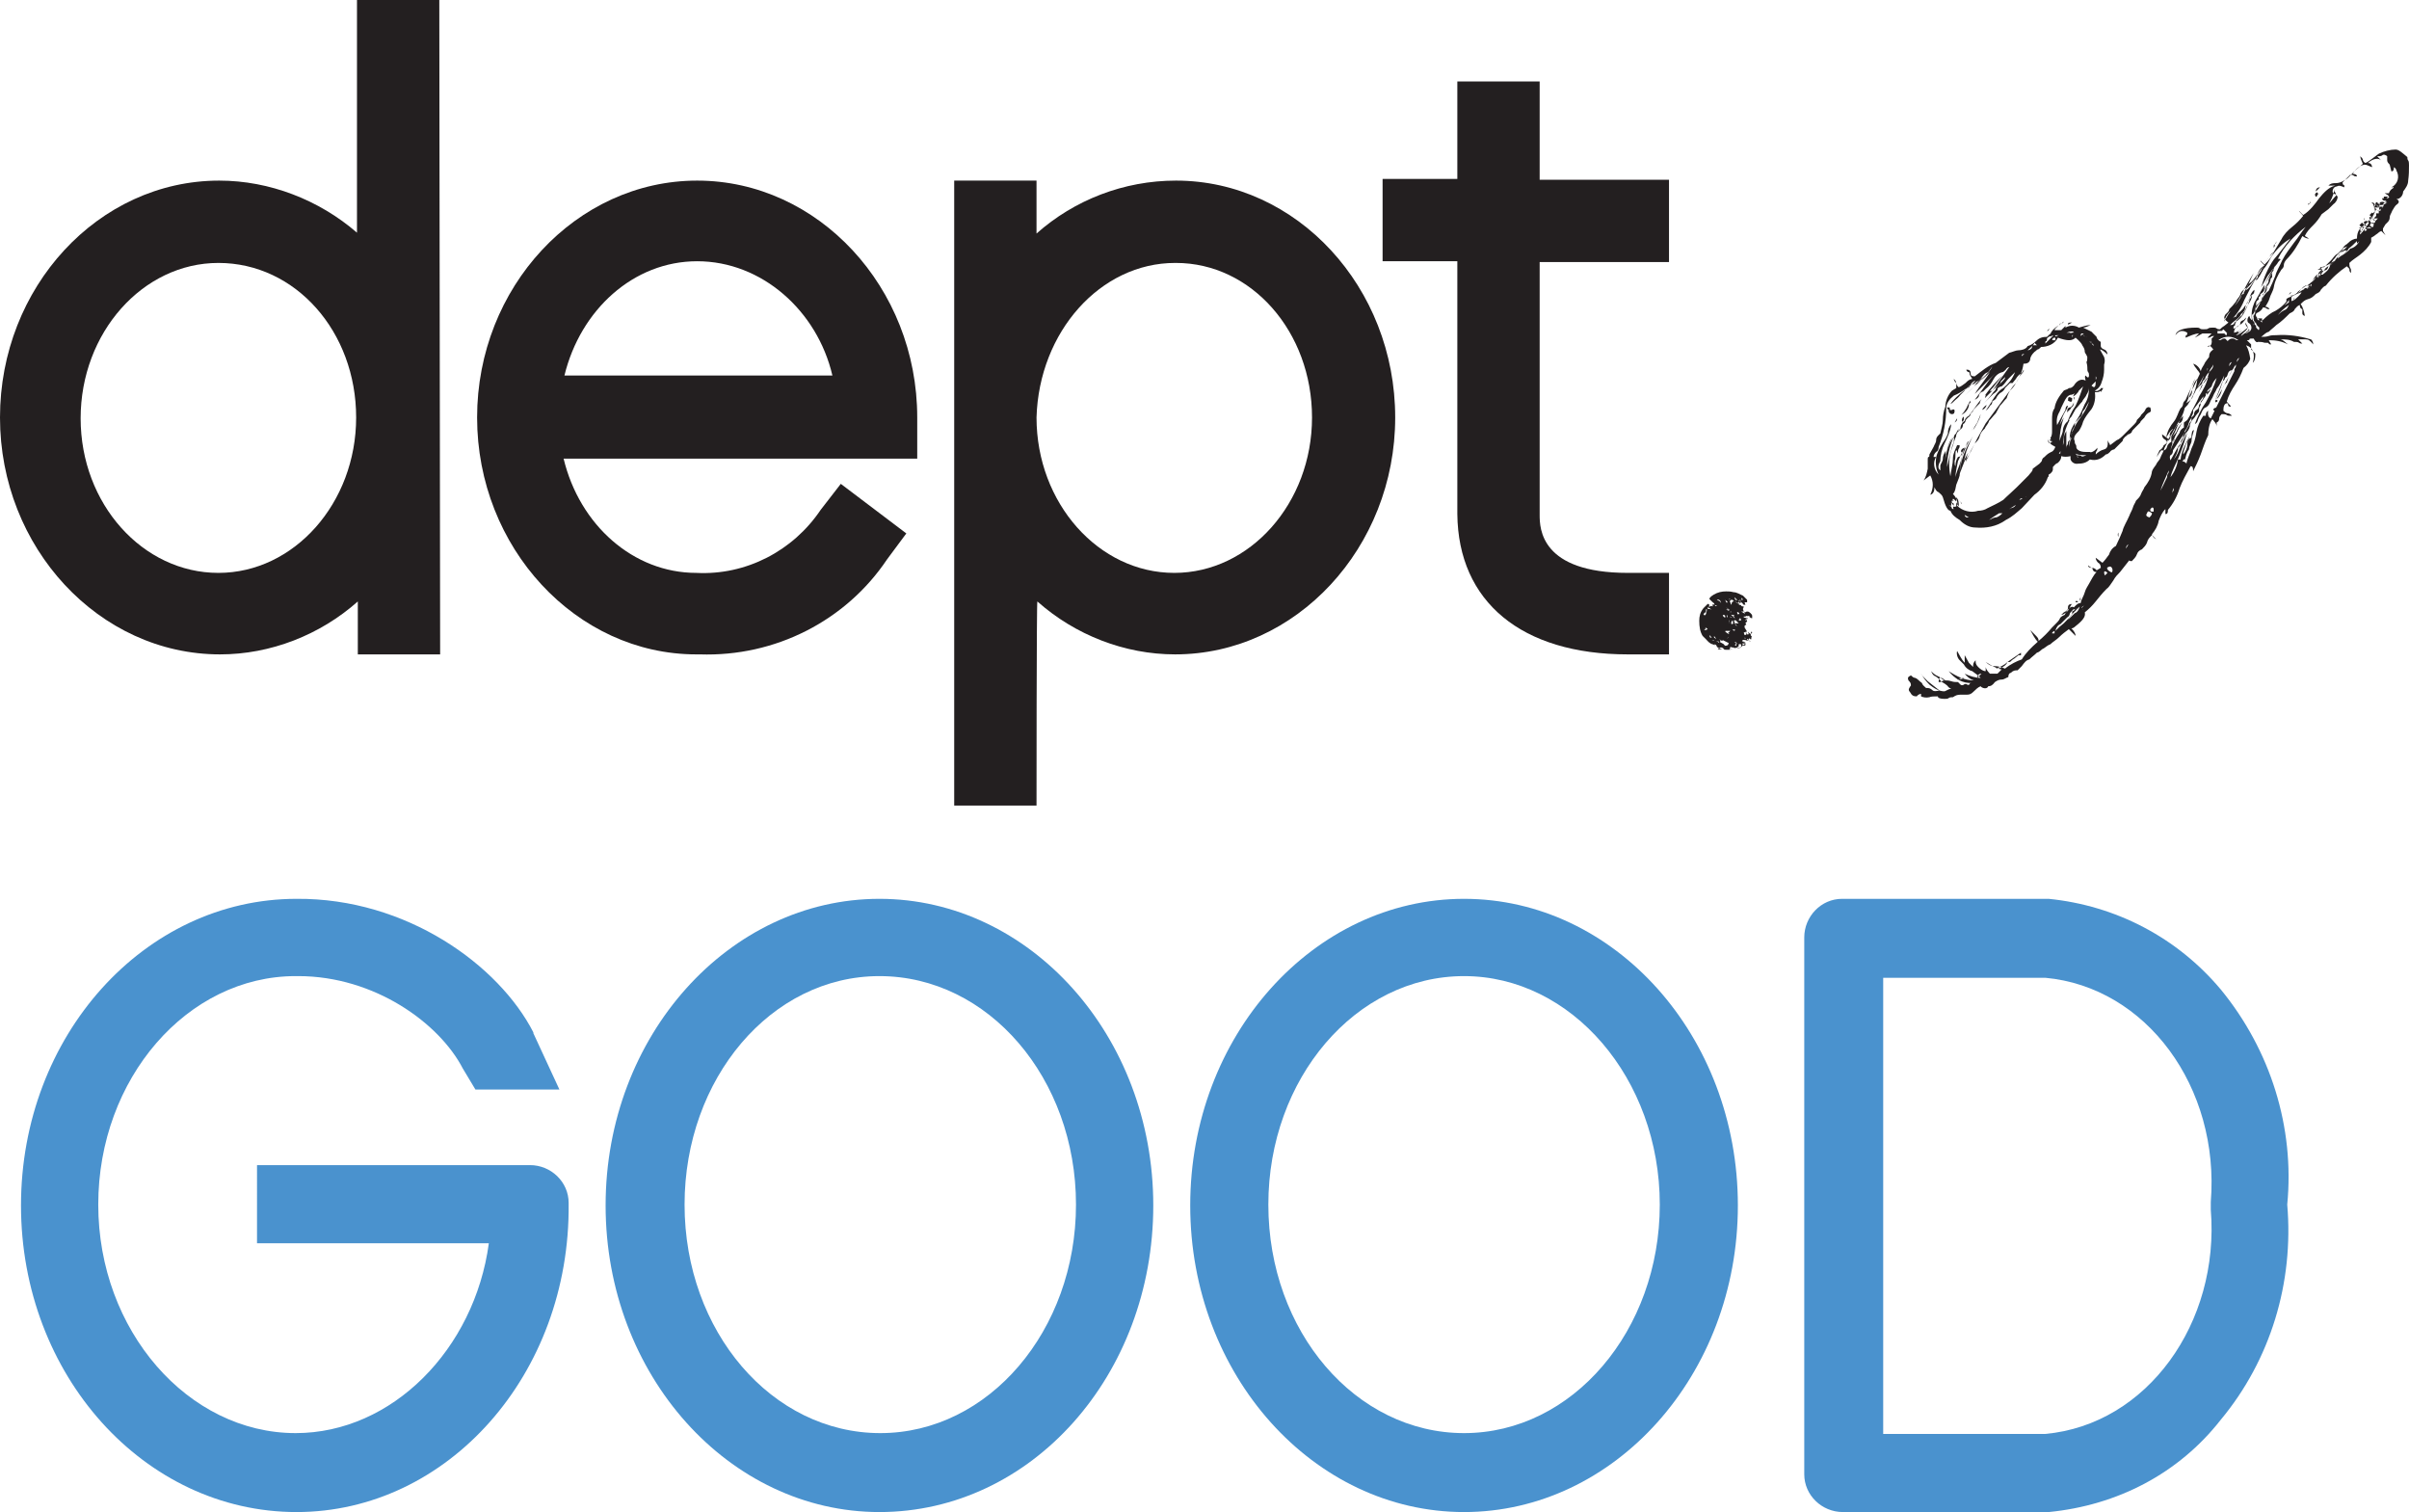 <?xml version="1.0" encoding="utf-8"?>
<!-- Generator: Adobe Illustrator 16.0.0, SVG Export Plug-In . SVG Version: 6.00 Build 0)  -->
<!DOCTYPE svg PUBLIC "-//W3C//DTD SVG 1.1//EN" "http://www.w3.org/Graphics/SVG/1.1/DTD/svg11.dtd">
<svg version="1.1" id="Layer_1" xmlns="http://www.w3.org/2000/svg" xmlns:xlink="http://www.w3.org/1999/xlink" x="0px" y="0px"
	 width="564.034px" height="354px" viewBox="-452.834 -281.5 564.034 354" enable-background="new -452.834 -281.5 564.034 354"
	 xml:space="preserve">
<path fill="#231F20" d="M29.198-205.392c-0.791,0.788-0.983,0.983-0.983,1.183h1.567l0.983-0.983v0.392
	c0.983-0.592,2.167-0.592,3.15,0c0.784-0.196,1.767-0.592,2.75-0.592c-0.583,0.2-1.175,0.592-1.767,0.592
	c1.575,0.787,2.167,0.983,2.167,1.179l0.983,0.983c0,0.196,0.192,0.788,0.983,1.18v0.983c0,0.2,0.192,0.592,0.784,0.788
	c0.591,0.196,0.784,0.788,0.784,1.179c-0.983-0.983-1.567-1.179-1.767-1.179l0.983,1.771c0.2,0.591,0.2,1.179,0,1.771v1.179
	c0,0.983-0.2,1.967-0.592,2.95c-0.192,0.787-0.783,1.575-1.575,1.967c0.2,0.196,0.792,0.196,1.575-0.592
	c0,0.788-0.591,0.983-1.575,0.983c0.2,1.183,0,2.754-0.784,3.933c-0.783,0.983-1.575,1.967-1.967,2.95
	c-0.199,0.788-0.591,1.575-0.983,2.167c-0.2,0.196-0.784,0.784-0.983,1.179c-0.2,0.587-0.2,0.788,0,1.179c0,0.196,0,0.591,0.2,0.788
	c0.192,0.196,0.192,0.587,0.192,0.787c0.2,0.588,0.983,0.983,2.167,0.983h0.983c0.192,0.196,0.983,0,1.767-0.983
	c0,0.196,0,0.588-0.192,0.784c-0.2,0.2-0.2,0.592-0.2,0.788c0.592-0.588,1.183-0.983,1.967-1.179
	c0.784-0.196,0.983-0.983,0.784-2.163c0.2,0.587,0.591,0.787,0.591,1.179l1.575-1.179c0.591-0.196,1.183-0.788,1.575-1.179
	l1.575-1.575l0.983-0.983c0.192-0.196,0.584-0.591,0.584-0.983c0.591-0.592,0.983-0.983,0.983-1.179
	c0.591-0.592,0.791-0.788,0.983-1.18c0.199-0.591,0.791-0.787,0.983-0.591h0.2c0.2,0.788,0.2,0.983-0.2,1.179
	c-0.583,0.196-0.983,0.788-1.175,1.179c-0.791,0.788-0.983,0.983-0.983,1.183l-0.983,0.983c-0.791,0.784-0.983,0.983-0.983,1.179
	s-0.591,0.588-0.791,0.588c-0.192,0-0.192,0.2-0.784,0.591c-0.2,0.196-0.591,0.592-0.591,0.983l-0.983,0.983l-0.983,0.983
	c-0.192,0-0.784,0.196-0.983,0.591c-0.192,0.196-0.591,0.588-0.983,0.588c-0.983,0.983-2.159,1.575-3.733,1.179
	c-0.792,0.787-1.774,0.983-2.758,0.983c-0.983,0.2-1.767-0.588-1.767-1.179c0-0.196,0-0.196,0-0.588
	c-0.784,0.196-1.575,0.196-2.167,0c0,0.588-0.192,0.983-0.784,1.571c-0.591,0.196-0.784,0.592-1.183,0.983v0.592
	c0,0.196-0.192,0.787-0.983,1.179c0,0.196,0,0.591-0.192,0.591l0,0c-0.591,1.767-1.774,3.146-3.15,4.129l-2.95,3.146
	c-1.175,0.983-2.159,1.967-3.734,2.754c-2.166,1.571-4.725,1.967-7.083,1.771c-1.575,0-2.75-0.788-3.733-1.771
	c-0.983-0.591-1.774-1.179-2.167-2.163c-0.591,0-1.175-0.983-1.767-3.149c-0.199-0.588-0.591-0.784-0.983-1.179
	c-0.592-0.196-0.792-0.788-0.983-1.18c0,0.788-0.2,1.575-0.983,1.771c0.784-1.575,0.784-3.146,0-4.525l-1.575,1.179
	c0.591-0.784,0.783-1.767,0.983-2.75v-2.167c0-0.196,0-0.588,0.199-0.588c0.192,0,0.192-0.196,0.192-0.591l0.983-1.771
	c0.2-0.587,0.591-0.983,0.591-1.571c0-0.788,0.592-1.179,0.983-1.575c0.2-0.983,0.591-2.163,0.591-3.146
	c0-0.983,0.192-2.163,0.592-3.146c0-1.179,0.584-2.754,1.567-3.737l0.983-0.592v-1.179c-0.192-0.196-0.584-0.588-0.584-0.983
	c0.192,0.196,0.584,0.592,0.584,0.983c0,0.196,0.199,0.788,0.591,0.983c0.591-0.196,0.983-0.588,1.575-0.983
	c0.592-0.588,0.784-0.788,1.575-0.983l-0.592-0.983c0-0.196,0-0.587-0.2-0.587l0,0c-0.192,0-0.584-0.2-0.584-0.592
	c0.584,0,0.983,0.196,0.983,0.788c0,0.587,0.192,0.788,0.983,0.788c1.567-1.183,3.142-2.559,4.917-3.15l1.567-1.179l1.575-1.179
	c0.792-0.196,1.575-0.592,2.167-0.592c0.592,0,1.767-0.196,2.159-0.983c0.792-0.196,1.575-0.783,1.967-1.179
	c0.792-0.787,1.575-0.983,2.558-0.983c0.792-0.787,0.983-0.983,1.575-0.983c-0.2,0.196-0.592,0.591-0.592,0.983
	C26.832-203.425,27.815-204.408,29.198-205.392z M7.166-188.871c0.983-0.983,1.775-1.771,2.95-2.754
	c0.983-0.784,1.774-1.767,2.558-2.75c-0.784,0.196-1.175,0.783-1.767,1.571c-0.2,0.196-0.591,0.592-0.791,0.592
	c-0.192,0-0.192,0.196-0.784,0.587c-0.592,0.2-0.983,0.2-0.983,0.592c0,0.392-0.784,0.196-1.183,0.983l-0.983,0.983
	c-0.583,0.788-0.983,0.983-1.175,1.179c-0.591,0.592-0.791,0.788-1.183,0.983c0.792-1.179,1.967-2.163,2.95-2.95
	c0.983-0.788,2.167-1.571,2.95-2.555c-0.591,0.196-0.983,0.588-1.175,0.983c-0.591,0.588-0.791,0.784-1.183,0.983
	c-0.783,0.588-1.767,1.179-2.75,1.571c-0.983,0.787-1.775,1.771-1.775,2.95c0,3.146-0.591,6.096-1.767,9.046
	c0,0.592-0.2,0.983-0.592,1.183c-0.2,0.196-0.591,0.588-0.591,1.179h0.591c-0.784,1.179-0.591,2.95,0.592,4.129
	c-0.592-1.179-0.792-2.558-0.592-3.934c0.2-1.179,0.784-2.163,1.575-3.542c0.592-0.783,0.983-1.571,1.176-2.163
	c0-0.787,0.2-1.571,0.791-2.163c-0.2,1.575-0.791,2.95-1.575,4.525c-0.591,1.179-0.983,2.75-0.983,4.129
	c-0.591,0.983-0.591,1.771,0,2.163v-1.179c0.2-0.592,0.591-0.983,0.591-1.575c0-0.588,0.192-0.983,0.592-1.771v1.771
	c0-0.983,0.192-1.771,0.584-2.754c0.2-0.784,0.591-1.571,0.983-2.163c-0.192,0.592-0.584,1.179-0.784,1.771
	c-0.2,0.787-0.592,1.179-0.784,2.163v2.754c-0.2-2.558,0.584-4.917,1.967-6.883c-0.983,2.163-1.575,4.721-1.575,7.079
	c0.592-2.554,0.983-4.521,1.575-5.9c0-1.179,0.584-2.163,1.175-3.146c-0.784,1.771-1.175,3.542-1.767,5.113
	c-0.591,1.967-0.591,4.129-0.2,6.096c0.2-1.571,0.592-2.95,0.592-4.129s0.591-2.163,0.983-3.146c0,0.591,0,0.983-0.199,1.179
	c-0.192,0.196-0.192,0.591-0.192,0.983c0,0.591,0,0.983-0.2,1.575c0,0.588,0,0.983,0.2,1.179c0-0.788,0.192-1.575,0.592-2.163
	c0.192,0,0.583-0.196,0.583-0.196l0,0c0.2-0.2,0.592-0.591,0.2-0.983c-0.2-0.2,0-0.788,0.784-0.983
	c-0.583,0.983-0.983,1.967-1.567,3.146c-0.2,1.179-0.592,2.554-0.592,3.737c0.192-0.983,0.592-1.966,0.983-2.95
	s0.592-2.167,0.983-3.542c0.192-0.196,0.591-0.592,0.591-0.983c0-0.196,0.192-0.788,0.584-0.983
	c-0.584,0.983-0.983,2.163-1.567,3.542c-0.2,1.179-0.592,2.554-0.592,3.933c0.192-3.149,1.575-6.1,3.142-8.654
	c-0.584,0.983-0.983,2.163-1.567,3.538c-0.2,0.983-0.591,2.167-0.983,3.934c0.192-1.571,0.983-2.95,1.767-4.129
	c-0.591,0.788-0.784,1.771-0.983,2.754l2.75-5.508l0.983-1.767l0.983-1.771l2.758-3.737l2.75-3.737
	c0.592-0.588,1.183-1.179,1.575-1.967c0.591-0.788,0.784-1.571,1.183-1.967c0.583-0.587,0.783-0.983,0.583-1.179
	c0,0.196-0.192,0.788-0.983,1.179c-0.192,0.196-0.584,0.592-0.784,0.983c-0.2,0.196-0.592,0.788-0.784,0.983H17.79
	c-0.591,0.591-0.791,0.788-1.183,1.179c-0.192,0.592-0.784,0.983-1.176,1.183c-0.2,0.196-0.591,0.588-0.791,0.983
	c-0.192,0.587-0.784,0.784-1.176,0.983c0.784-1.183,1.567-2.558,2.75-3.15c1.183-0.983,2.167-2.163,2.75-3.733
	c-0.584,0.587-0.983,0.983-1.567,1.571c-0.592,0.592-0.791,1.179-1.575,1.771c-0.2,0-0.792,0.196-0.983,0.591
	c0.192,0,0,0.588-0.983,1.179l-2.758,2.754c0.983-0.983,1.966-1.967,2.758-3.15c0.192-0.196,0.591-0.588,0.591-0.784
	c0-0.2,0.192-0.591,0.584-0.788l0.983-0.983c0.2-0.196,0.592-0.592,0.592-0.788s0.199-0.592,0.591-0.788l1.575-1.179
	c-1.183,0.788-2.166,1.771-3.149,2.754c0,0.196-0.192,0.787-0.983,1.179l-2.75,2.754c0.192-0.983,0.983-1.575,1.767-1.771
	l3.933-5.508c-0.192,0-0.591,0.2-0.784,0.591c-0.199,0.196-0.591,0.592-0.791,0.592c-0.983,0.196-1.767,0.983-2.159,1.767
	c-0.392,0.788-0.983,1.575-1.775,2.167l-0.583,0.588c-0.792,0.196-0.983,0.787-0.983,0.983c0,0.196-0.2,0.591-0.983,0.983
	l2.75-3.737c0.783-1.179,1.767-2.163,2.75-3.146l-5.5,5.508c0.584-0.983,1.175-1.771,1.767-2.558
	c0.591-0.788,1.183-1.571,1.767-2.554c-1.175,1.179-2.159,2.163-3.733,3.146c0.784-0.787,1.575-1.575,2.167-1.966
	c0.983-0.788,1.767-1.575,2.159-2.558c-0.983,1.575-2.159,2.754-3.542,3.933C9.924-191.425,8.548-190.246,7.166-188.871z
	 M3.632-186.117c0.192,0.788,0.192,0.788,0,0.788c-0.2,0-0.592-0.592-0.592-0.788H3.632z M4.216-185.525
	c0.2-0.2,0.591-0.2,0.591,0.196c0,0.587-0.192,0.787-0.591,0.787c-0.392,0-0.584-0.2-0.784-0.591
	C3.232-185.133,3.432-185.525,4.216-185.525L4.216-185.525z M4.615-162.321c-0.2-0.196-0.2-0.588,0-0.588
	c0.192,0,0.192,0.588,0.584,0.588C4.615-162.321,4.615-162.321,4.615-162.321c0-0.588,0.192-0.588,0.584-0.588v-0.983l0.591,0.983
	c0-0.787,0-1.575-0.591-2.166v0.983l-0.584-0.587l0,0c-0.2,0-0.592,0-0.2,0.196c0.392,0.196,0,0.196-0.2,0.196
	c-0.192,0,0,0.592,0.2,0.592s0.2,0.196,0.2,0.587c-0.2-0.196-0.592-0.587-0.592-0.983v0.983H3.432c0.2,0,0.591,0.2,0.591,0.2l0,0
	C4.216-162.321,4.216-162.321,4.615-162.321z M5.398-183.559l-0.591,0.983C5.398-182.971,5.398-183.167,5.398-183.559L5.398-183.559
	z M5.398-177.267H5.99c0,0.196,0,0.591-0.2,0.787c-0.192,0.196-0.192,0.788-0.192,1.18c-0.2-0.592-0.592-0.983-0.2-1.18
	C5.398-176.675,5.398-176.875,5.398-177.267z M6.382-163.5c0-0.196-0.2-0.788-0.983-1.179C6.382-164.092,6.582-163.5,6.382-163.5z
	 M36.274-193.592c0-0.196,0-0.587-0.192-0.783c-0.2-0.2-0.2-0.592-0.2-1.183c0-0.588-0.2-0.983-0.2-1.179
	c0.2-0.196,0.2-0.788,0.2-1.179c-0.2-0.592-0.591-0.983-0.591-1.179c0-0.592-0.192-0.983-0.591-1.575
	c0-0.196-0.584-0.983-1.567-1.771c-0.792,0.787-1.967,0.787-4.133,0c-0.784,1.575-2.558,2.166-3.933,2.166
	c-0.2,0.196-0.592,0.588-0.784,0.588c-0.2,0-0.2,0.196-0.792,0.592c-0.591,0.587-0.983,1.179-0.983,1.771
	c-0.192,0.784-0.784,0.983-1.575,0.983c-0.192,1.571-0.784,2.95-1.767,4.521c-0.983,0.983-1.767,2.163-2.167,3.542
	c-0.584,0.588-0.983,1.179-1.567,1.771l-0.983,1.767c-0.591,0.592-0.983,1.183-1.575,1.771c-0.2,0.787-0.792,1.179-0.983,1.771
	c-0.591,0.592-0.983,0.983-1.183,1.771c-0.192,0.788-0.591,1.179-1.175,1.771l-0.983,1.767c-0.2,0.788-0.591,1.183-0.983,1.771
	c-0.591,0.591-0.591,1.179-0.983,1.966c-0.2,0.788-0.592,1.179-0.592,1.967c-0.2,0.788-0.592,1.575-0.791,2.163
	c-0.192,0.788-0.192,1.575-0.784,2.167c0.784,0.784,1.183,1.767,0.983,2.75c1.184,1.183,3.15,1.771,4.917,1.183
	c0.784,0,1.575-0.2,2.167-0.591c1.175-0.592,2.55-1.179,3.733-1.967c0.983-0.983,2.167-1.967,3.15-2.95l2.75-2.754
	c0.592-0.788,0.983-0.983,0.983-1.571l1.575-1.183c0.192-0.196,0.591-0.588,0.591-0.784c0-0.2,0.192-0.592,0.584-0.788
	c0.591-0.591,0.791-0.787,1.575-1.179c0.592-0.2,0.791-0.788,0.983-1.183c-1.175-0.587-1.767-1.179-1.767-2.163
	c0,1.179,0.192,1.575,0.983,0.983c-0.2-0.587-0.591-0.983-0.2-1.179c0.2-0.591,0.2-0.983,0.2-1.179v-2.754
	c0-0.983,0-1.967,0.591-2.754c0.192-1.571,1.176-2.95,2.159-4.129c0.2-0.196,0.791-0.196,1.183-0.592
	c0.592,0,0.784-0.196,1.176-0.588c0.591-0.983,1.575-1.771,2.758-1.179c-0.2-0.787-0.2-0.983,0-1.183
	C36.082-192.804,36.274-193.196,36.274-193.592z M11.299-188.279c-0.2,0.196-0.592,0.788-0.592,1.179
	c-0.983,0.983-1.575,1.575-1.575,1.771c0,0.196-0.584,0.587-0.584,0.787c0,0.196-0.2,0.588-0.591,0.784
	c-0.2,0.2-0.592,0.592-0.592,0.788s-0.2,0.591-0.591,0.787c0,0.592-0.192,0.983-0.592,1.18l-0.983,0.983
	c0,0.983-0.192,1.179-0.584,1.179c0-0.587,0.192-0.983,0.584-1.179c0.199-0.587,0.791-0.787,0.983-1.179
	c0-0.787,0.592-1.575,0.983-1.771c0-0.196,0.2-0.788,0.983-1.179C9.532-185.921,10.315-187.296,11.299-188.279z M8.548-187.691
	c0,0.2,0,0.591-0.2,0.591s-0.2,0.196-0.2,0.592c-0.192,0.983-0.983,1.767-1.767,2.163c0.592-0.592,0.784-0.983,1.183-1.575
	C7.957-186.708,8.149-187.296,8.548-187.691z M6.974-183.954c0,0.788,0,0.983-0.2,0.983c-0.192,0-0.192,0.196-0.192,0.591
	C6.382-183.167,6.582-183.758,6.974-183.954z M8.149-160.354l-0.983-0.588c0,0.196,0.2,0.588,0.592,0.588H8.149z M9.132-182.184
	c0,0.196,0,0.788-0.192,0.983c-0.2,0.196-0.2,0.592-0.2,0.983c0-0.196,0-0.787,0.2-0.983C9.132-181.592,9.132-181.792,9.132-182.184
	z M10.907-184.542c-0.2,1.179-0.983,2.555-1.774,3.734c0.2-0.588,0.591-1.179,0.983-1.767L10.907-184.542z M12.282-186.708
	c0,0.2-0.2,0.787-0.983,1.183C11.299-185.725,11.499-186.117,12.282-186.708z M16.016-193.592c-0.784,0.983-1.567,1.967-2.159,2.754
	c-0.2,0.196-0.591,0.591-0.792,0.983c-0.192,0.591-0.783,0.787-1.175,0.983C13.065-190.642,14.641-192.212,16.016-193.592z
	 M13.657-187.691c0,0.591-0.192,0.983-0.592,1.183c-0.192,0.587-0.783,0.983-0.983,1.179L13.657-187.691z M12.874-159.763
	c0.591-0.196,0.983-0.591,1.575-0.591c0.192,0,0.784-0.196,1.567-0.983h-0.784C14.249-160.746,13.657-160.354,12.874-159.763
	L12.874-159.763z M16.807-161.729c0.192-0.196,0.784-0.591,1.176-0.787c0.591-0.196,0.791-0.196,1.183-0.788
	C18.182-162.712,17.59-162.321,16.807-161.729L16.807-161.729z M19.949-164.483c0.199,0,0.791-0.196,0.983-0.591
	c0.2,0,0.592,0,0.592-0.196l0,0c-0.192,0.196-0.592,0.592-0.784,0.592C20.541-165.075,20.148-164.679,19.949-164.483L19.949-164.483
	z M20.541-198.113l0.591-0.591C20.541-198.508,20.541-198.508,20.541-198.113z M21.916-199.492l-0.983,0.592
	C21.132-199.292,21.724-199.292,21.916-199.492c0.2,0,0.792-0.196,0.983-0.587c0-0.196,0.2-0.592,0.2-0.592l0,0h0.983l-0.592-0.587
	C23.49-200.867,22.707-200.275,21.916-199.492L21.916-199.492z M26.44-202.242c0,0.196,0,0.587-0.192,0.587
	c-0.2,0-0.2,0.196-0.2,0.592l0.591-0.592l0.983-0.983c0.192-0.196,0.591-0.587,0.784-0.196c0.2,0.196,0.2,0,0.791-0.196
	C27.815-203.029,26.832-202.833,26.44-202.242L26.44-202.242z M26.44-204.013l0.592-0.591
	C26.832-204.208,26.832-204.013,26.44-204.013C26.64-204.013,26.44-204.013,26.44-204.013L26.44-204.013z M27.424-178.642v0.587
	C27.232-178.25,26.832-178.642,27.424-178.642L27.424-178.642z M27.815-201.85h0.592v-0.591c-0.192,0-0.592,0-0.592,0.2
	C27.624-202.046,27.624-201.85,27.815-201.85L27.815-201.85z M33.716-189.458v-0.591c-0.584,0.591-1.176,0.983-1.767,0.983
	c-0.784,0.196-1.183,0.983-1.575,1.771c-0.392,0.788-0.784,1.571-0.983,2.163c-0.592,0.983-0.784,1.967-0.592,3.146l0.983-1.771
	l0.983-1.767c0-0.591,0.2-0.983,0.592-0.983c-0.192,0.783-0.592,1.179-0.983,1.966c-0.392,0.784-0.592,1.571-0.983,2.555
	l0.983-1.771c-0.592,1.771-0.983,3.737-0.983,5.508c0.2-0.983,0.791-1.771,0.791-2.754c0.192-0.983,0.784-1.771,1.567-2.163
	c-0.983,1.771-1.567,3.933-1.567,5.9c0.192-0.592,0.192-0.983,0.192-1.575c0-0.587,0.2-0.983,0.591-1.767v4.129
	c0-0.196,0-0.591,0.2-0.787c0.192-0.196,0.192-0.592,0.192-0.788c0.199-0.196,0.591-0.587,0.591-0.983c0-0.196,0-0.587,0.2-0.787
	c0.192-0.196,0.192-0.588,0.192-0.784c0.2-0.592,0.592-0.983,0.592-1.183c0-0.588,0.2-0.983,0.591-1.571
	c0.784-1.179,1.176-2.163,1.767-3.542c0.792-1.179,0.983-2.554,0.983-3.933c0,0.591-0.192,1.179-0.592,1.771
	c-0.192,0.592-0.784,0.983-0.983,1.575c-0.584,0.587-0.983,1.179-1.567,1.767l-0.983,1.771c-0.2,0.196-0.592,0.591-0.592,0.983
	c0,0.196-0.199,0.787-0.591,0.983c0.591-1.771,1.183-3.146,2.167-4.521c0.784-1.575,1.175-2.95,1.767-4.525
	c-0.591,0.591-0.783,0.787-1.183,1.179c-0.192,0.591-0.784,0.983-1.176,1.179c0.192-0.588,0.592-0.983,0.983-1.179
	c0.192-0.588,0.592-0.788,0.592-1.179L33.716-189.458z M29.59-205.979c0,0.196,0,0.588-0.2,0.588l0,0L29.59-205.979z M29.391-175.3
	c0.2,0,0.2,0,0.2-0.592l-0.592,0.983C29.198-175.3,29.198-175.3,29.391-175.3L29.391-175.3z M30.374-206.175l-0.592,0.588
	C30.182-206.175,30.182-206.175,30.374-206.175L30.374-206.175L30.374-206.175z M32.34-205.979
	c-0.591,0.196-0.784,0.588-1.575,0.588c0.2,0,0.592,0,0.592-0.196C31.357-205.979,31.557-205.979,32.34-205.979L32.34-205.979z
	 M30.766-203.425c0.2-0.196,0.592-0.196,0.983-0.196c0.2,0.196,0.791,0,0.983-0.196C32.148-204.013,31.357-203.817,30.766-203.425
	L30.766-203.425z M30.766-184.542L30.766-184.542z M32.34-188.279c0,0.983-0.192,0.983-0.983,0.588
	C31.357-188.675,31.557-188.675,32.34-188.279L32.34-188.279z M32.732-187.296c0,0.588-0.192,0.983-0.584,1.179
	c-0.2,0.591-0.791,0.788-0.983,1.179c0-0.588,0-0.983,0.584-1.179C32.148-186.117,32.54-186.708,32.732-187.296L32.732-187.296z
	 M31.749-176.875c0-0.784,0-1.571,0.591-2.163C31.557-178.642,31.557-177.659,31.749-176.875L31.749-176.875z M32.34-203.425
	c0.2,0,0.592-0.196,0.592-0.196l0,0L32.34-203.425z M32.34-203.029v0.588c0-0.196,0.2-0.588,0.2-0.588l0,0H32.34z M32.34-188.475
	h0.592c0,0.196-0.2,0.587-0.2,0.587l0,0v-0.587H32.34z M36.274-187.492l-0.983,1.767c-0.192,0.2-0.591,0.592-0.591,0.983
	c0,0.2-0.192,0.788-0.584,0.983c-0.592,0.788-1.183,1.183-1.575,1.967c-0.591,0.983-0.791,1.967-0.791,2.95
	c0.591-1.571,1.183-2.95,1.967-4.129C35.099-184.742,35.882-186.117,36.274-187.492L36.274-187.492z M33.523-174.908
	c0,0.2,0,0.591,0.192,0.591l0,0L33.523-174.908c0.592,0,0.784,0,0.983,0.2c0.192,0.196,0.592,0,1.175-0.2
	c-1.567,0-2.55-0.196-2.75-0.588C33.324-175.104,33.324-174.908,33.523-174.908L33.523-174.908z M35.099-203.425h-0.592
	c-0.2,0.2-0.2,0.591-0.2,0.591C34.507-203.029,34.699-203.225,35.099-203.425z M36.274-202.046
	c-0.192-0.196-0.592-0.592-0.784-0.592c-0.2,0-0.2-0.196-0.791-0.587c0.199,0.196,0.591,0.587,0.791,0.587
	C35.882-202.441,36.082-202.441,36.274-202.046L36.274-202.046z M36.865-201.458h-0.591
	C36.865-201.258,36.865-201.258,36.865-201.458L36.865-201.458z M36.865-201.063l0.592,0.587
	C37.257-200.867,37.257-201.063,36.865-201.063C37.065-201.258,37.065-201.258,36.865-201.063L36.865-201.063z M36.865-194.771
	L36.865-194.771z M36.865-191.229c0.784,0.788,0.983,0.196,0.983-0.983L36.865-191.229z M37.849-192.608
	c0.2-0.196,0.2-0.587,0-0.783l0,0V-192.608z M39.032-190.642h0.584l-0.584,0.983V-190.642z"/>
<path fill="#231F20" d="M64.007-200.275c0.784-0.2,0.983-0.591,0.983-0.983c0-0.592,0.192-0.788,0.983-0.983l-0.983,0.587v-0.587
	l0.592-0.592c-0.2,0-0.592,0-0.792,0.196c-0.192,0.196-0.591,0.196-0.784,0.196l0.983-0.983h-2.167l-1.767,0.983l0.983-0.983
	c-0.983,0-2.166,0.591-3.149,0.983c0-0.196,0-0.588,0.2-0.588c0.192,0,0.192-0.196,0.192-0.591c-0.983-0.588-1.967-0.588-2.75,0.591
	c0.2-1.179,1.966-1.771,4.917-1.771c0.2,0,0.591,0,0.784,0.196c0.2,0.196,0.591,0.196,0.791,0.196c0.592,0,0.983,0,1.176-0.196
	c0.199-0.196,0.791-0.196,1.183-0.196c0.2,0,0.592,0,0.784,0.196c0.2,0.196,0.592,0.196,0.792,0.196
	c0.192-0.196,0.591-0.588,0.983-0.784c0.192-0.2,0.783-0.591,0.983-0.788c-0.792-0.591-0.983-0.983-0.983-1.179
	c0-0.2,0.192-0.787,0.591-0.983c0.192-0.2,0.584-0.592,0.584-0.983c0.591-0.592,0.983-0.983,1.575-1.771
	c0.2-0.591,0.792-0.983,0.983-1.575c0.2-0.788,0.791-1.179,1.575-1.771c0-0.196,0.2-0.784,0.983-1.179
	c0.592-0.587,0.983-1.179,1.575-1.967c0.192-0.787,0.784-1.571,1.575-1.966c-0.791-0.788-0.983-0.983-0.983-1.179l0.983,0.983
	c0.983-0.983,1.767-1.967,2.159-2.95c0.591-0.983,1.183-1.967,1.774-2.95c0.584-1.179,1.567-2.162,2.55-2.95
	c0.983-0.788,1.775-1.575,2.559-2.558c-0.592-0.784-0.983-0.983-0.983-1.18l0.983,0.983c1.575-0.983,2.758-2.554,3.741-3.933
	c0.983-1.179,2.159-2.554,3.733-2.95h-1.574c0.591-0.587,1.183-0.587,1.774-0.587c0.983,0,1.967-0.592,2.75-1.183l1.767-1.767
	c0.592-0.591,1.184-0.983,1.775-1.575c-0.2-0.592-0.592-1.179-0.592-1.771c0.199,0.196,0.592,0.592,0.592,0.788
	s0.191,0.591,0.591,0.788c0.584-0.196,0.983-0.592,1.567-0.983l1.575-1.179c1.175-0.592,2.758-0.983,3.934-0.983
	c0.791,0,1.574,0.784,2.758,1.767c0,0.199,0,0.591,0.191,0.787c0.192,0.196,0.192,0.788,0.192,1.179c0,1.183,0,2.167-0.192,3.542
	c0,0.983-0.591,1.771-1.175,2.559c0,0.783-0.6,1.767-1.583,1.767c0.6,0.2,0.792,0.788,0.2,1.183
	c-0.584,0.392-0.784,0.983-1.184,1.571c-0.191,0.592-0.584,0.983-0.584,1.575c0,0.787-0.591,1.179-0.982,1.571l-0.592,0.983v0.592
	l0.592,0.983l-0.983-0.983c-0.592,0.196-0.784,0.591-1.184,0.787c-0.199,0.196-0.783,0.588-1.183,0.788v0.983
	c-0.584,1.179-1.567,2.163-2.551,2.95c-0.983,0.783-1.767,1.179-2.559,1.966c0,0.588,0,0.784,0.2,1.179
	c0.192,0.196,0.192,0.588,0.192,0.788c0,0.196,0,0.587-0.192,0.196c-0.2-0.196-0.2-0.591-0.2-0.788l-0.591-0.591
	c-1.768,1.183-3.534,2.754-4.917,4.525c-0.584,0.196-0.783,0.591-1.176,0.983c-0.199,0.591-0.791,0.787-1.183,0.983
	c-0.592,0.591-0.983,0.983-1.767,1.179c-0.792,0.196-1.184,0.591-1.775,1.179c0.592,0.787,0.792,1.771,0.983,2.754
	c-0.191,0-0.584-0.196-0.584-0.587l0,0v-0.983c-0.199,0-0.591-0.2-0.591-0.983c-0.592,0.196-0.792,0.587-1.184,0.983
	c-0.191,0.587-0.783,0.783-1.175,0.983c-0.983,0.983-1.967,1.966-3.15,2.75c-0.591,0.592-1.183,0.983-1.767,1.575
	c-0.791,0.196-1.184,0.788-1.774,1.179c0.591,0,1.183,0,1.774-0.196c0.584-0.196,1.176-0.196,1.767-0.196
	c2.751-0.196,5.509,0.196,8.066,0.983c0.192,0,0.584,0.588,0.584,1.179c-0.783-0.983-1.175-1.179-1.767-1.179h-1.768l0.983,0.983
	c-0.199,0-0.591,0-0.791-0.196c-0.192-0.2-0.783-0.2-1.175-0.2c-0.983-0.588-1.967-0.588-3.15-0.588
	c0.784,0.196,1.184,0.788,1.768,1.179c-1.567-0.788-2.95-0.983-4.518-0.983l0.584,0.983c-0.192,0-0.584,0-0.584-0.196
	s-0.2-0.196-0.983-0.196c-0.592-0.2-0.983-0.2-1.575-0.2c-0.199,0.2-0.591,0-0.983-0.784c-0.792,0-0.983,0-0.983,0.196
	s-0.2,0.196-0.592,0.196l0.983,0.983v1.179l0.983,0.983c0,0.788,0,1.575-0.591,2.163c0.591-1.967,0.2-3.538-1.575-4.129
	c0.592,0.983,0.792,1.967,0.983,3.146c-0.192,0.788-0.784,1.575-1.567,2.167c-0.591,1.571-1.183,2.75-1.966,3.933
	c-0.792,1.179-1.575,2.555-1.967,3.934c0.584,0.784,0.983,0.983,0.983,1.179c-0.2,0-0.591,0-0.591-0.196l0,0
	c0-0.2-0.2-0.592-0.2-0.592l0,0c-0.783,0-0.983,0.788-0.983,1.771c0.2,0.196,0.592,0.587,0.983,0.587c0.2,0,0.792,0.2,0.983,0.592
	c-0.591,0-0.983,0-1.175-0.196c-0.2-0.196-0.792-0.196-1.183-0.196c-0.2,0.196-0.591,0.588-0.591,0.983
	c0,0.588-0.192,0.784-0.592,0.983v0.983c0-0.788-0.583-1.183-0.983-1.771c-0.784,0.983-0.983,2.555-0.983,3.738
	c-0.784,1.571-1.176,2.95-1.767,4.521c-0.592,1.575-1.183,2.754-1.767,3.933c0-0.983-0.2-1.179-0.591-1.179
	c-0.983,1.771-1.967,3.542-2.558,5.113c-0.592,1.966-1.575,3.737-2.75,5.112c0,0.788-0.2,0.983-0.591,0.983v-1.179
	c-0.792,0.788-1.184,1.771-1.575,2.754c-0.2,1.179-0.784,2.163-1.575,3.146c0,0.196,0.2,0.788,0.983,1.179l-0.983-0.983
	c-0.592,0.592-0.983,0.983-1.175,1.771c-0.2,0.591-0.792,1.179-1.183,1.575c-0.592,0.196-0.983,0.588-1.183,1.179
	c-0.192,0.592-0.784,1.179-1.176,1.575c-0.199,0-0.591,0-0.591-0.2l0,0c-0.784,0.983-1.575,1.966-2.167,2.754
	c-0.584,0.591-1.175,1.179-1.567,1.967c-0.592,0.787-0.983,1.575-1.575,1.966c-0.983,0.983-1.774,1.967-2.558,2.95
	s-1.575,1.771-2.558,2.558c0.2,0.788-0.192,1.571-1.575,2.754c-0.784,0.587-0.983,0.983-1.567,0.983
	c0.584,0.587,0.983,1.179,0.983,1.767l-1.575-1.571c-0.791,0.587-1.575,1.179-2.166,1.771c-0.784,0.784-1.575,1.179-2.159,1.767
	c-0.592,0.2-0.983,0.591-1.575,0.983c-0.591,0.2-0.791,0.787-1.575,0.983c-0.592,0.591-1.183,0.983-1.767,1.575
	c-0.791,0.196-1.183,0.788-1.774,1.575l-0.983,0.983c-0.591,0-0.983,0-1.575,0.588c-0.192,0-0.584,0.196-0.584,0.983
	c-0.592,0.196-0.983,0.591-1.575,0.591c-0.592,0-0.983,0.196-1.575,0.588c-0.583,0.787-0.983,0.983-1.567,0.983
	c-0.2,0.591-0.983,0.591-1.583,0.2l-0.192-0.2c-0.591,0.2-1.175,0.787-1.575,1.183c-0.584,0.587-0.983,0.783-1.567,0.783H6.182
	c-0.784,0-1.175,0.2-1.767,0.592c-0.2,0-0.784,0-0.983,0.196s-0.584,0.196-0.983,0.196c-0.983,0-1.567-0.196-1.567-0.587
	c-0.791,0-1.583,0-1.966,0.196c-0.792,0.196-1.583,0-1.967-0.196v-0.592c-0.2,0-0.792,0.196-0.983,0.592
	c-0.791,0-1.183-0.196-1.583-0.983c-0.584-0.592-0.192-0.983,0.2-1.575c0-0.587-0.2-0.787-0.584-1.179
	c-0.2-0.591-0.2-0.787,0.584-1.179c0.2,0.196,0.592,0.588,0.983,0.588c0.591,0.2,0.983,0.788,1.575,1.183
	c0.192,0.587,0.592,0.784,0.983,1.179c0.591,0,0.983,0,1.575,0.587c0.2,0.2,0.784,0.2,1.567,0c-0.983-0.783-1.967-1.571-2.75-2.162
	c-0.983-0.983-1.567-1.571-1.567-1.771c0.584,0.983,1.175,1.771,1.967,2.558c0.983,0.788,2.159,1.575,3.534,1.575
	c0.591-0.2,0.983-0.592,1.575-0.592c-0.591-0.196-0.791-0.591-0.983-0.788c-0.192-0.196-0.791-0.587-1.175-0.787l-0.599-0.588
	c-0.192-0.196-0.584-0.591-0.983-0.788c-0.584-0.196-0.784-0.787-0.983-1.179c0.6,0.588,0.792,0.788,1.583,1.179
	c0.584,0.196,0.983,0.788,1.567,0.983c0.591,0,0.983,0,1.575,0.196c0.592,0.196,0.983,0.196,1.575,0.196l0.583,0.591
	c0.2,0.196,0.599,0.196,0.792,0c0.192-0.196,0.591-0.196,0.791,0c0.192,0.196,0.584,0,0.584-0.196s0.2-0.196,0.592-0.196
	c-2.167,0.196-4.133-0.983-5.508-2.754c1.767,1.179,3.733,2.163,5.9,2.163c-0.784-0.196-1.567-0.787-2.167-1.575
	c1.183,0.591,2.558,0.983,3.741,0.983c-0.591-0.588-1.183-0.983-1.966-1.571c-0.792-0.196-1.575-0.787-1.967-1.575l-0.983-0.983
	c-0.592-0.587-0.791-1.571-0.592-2.163c0.592,0.983,0.983,1.967,1.767,2.754v-1.771l0.983,1.771l0.983,0.983
	c0-0.592,0-0.983,0.591-1.575c0,0.592,0,0.983,0.592,1.575c0.591,0.587,1.183,0.983,1.767,0.983v-0.983
	c0,0.196,0.2,0.787,0.983,1.571h1.775l0.983-0.983c-1.183-0.196-2.558-0.983-3.742-1.767c0.592,0.588,1.184,0.983,1.967,0.983
	c0.792,0,1.775,0.196,2.559,0.588c1.183-0.983,2.758-1.771,3.933-2.163c0.983-1.575,2.167-2.754,3.741-4.129
	c-0.792-0.787-1.183-1.771-1.774-2.754l0.983,0.983c0.792,0.787,0.983,0.983,0.983,1.575c1.183-0.983,2.167-1.967,3.15-3.15
	l0.983-0.983c0.192-0.196,0.591-0.588,0.784-0.983c0.2-0.588,0.791-0.784,1.183-0.983c0.784-1.571,1.575-2.163,2.159-1.767
	c0.791-0.787,0.983-0.983,1.575-0.983c0.2-0.983,0.792-1.771,0.983-2.558c0.2-0.788,0.792-1.575,0.983-1.967
	c0.591-0.983,0.983-1.966,1.774-2.754c-0.591,0-0.791-0.196-0.983-0.788v-0.196c-0.791,0-0.983-0.196-0.983-0.587
	c0.192,0.196,0.583,0.587,0.983,0.587c0.192,0,0.784,0.196,0.983,0.592l0.983-0.592c0-0.587-0.2-0.983-0.591-1.179
	c-0.2-0.196-0.592-0.591-0.592-1.179l1.575,1.179c0.591-0.591,0.983-1.179,1.575-1.967c0.192-0.787,0.784-1.575,1.567-1.966
	c0.592-1.179,1.183-2.559,1.575-3.542c0.2-0.983,0.983-2.163,1.575-3.538c0.2-0.591,0.591-1.179,0.784-1.771
	c0.2-0.788,0.591-1.179,0.791-1.771c0.592-0.587,0.983-0.983,1.176-1.571c0.2-0.592,0.591-0.983,0.791-1.575
	c0.784-0.983,1.575-2.162,1.767-3.737c0.2-0.587,0.591-0.983,0.983-1.571c0.2-0.592,0.791-0.983,0.983-1.575
	c0.2-0.591,0.592-1.179,0.792-1.771c0.192-0.788,0.584-1.179,0.784-1.771c0-0.196-0.2-0.587-0.592-0.783
	c-0.392-0.2-0.591-0.592-0.591-1.183l1.575,1.183l0.983-1.771c0.2-0.788,0.792-1.179,0.983-1.771
	c0.791-1.179,1.575-2.558,1.774-3.933c0.584-1.575,1.176-2.95,1.767-4.129s1.183-2.558,1.767-3.737
	c-0.192-0.591-0.584-0.788-0.784-1.179c-0.2-0.196-0.591-0.788-0.784-1.179c0.784,0.196,1.567,0.983,1.767,1.767
	c0.2-0.784,0.591-1.179,0.784-1.571c0.2-0.591,0.791-1.179,1.183-1.771c0-0.788,0.2-1.179,0.983-1.771
	C64.398-201.063,64.199-200.475,64.007-200.275z M-0.701-123.775l-0.584-0.588l0.983,0.983L-0.701-123.775z M1.074-121.808
	c0.192,0,0.591,0,0.784-0.196c0.199-0.196,0.591-0.196,0.791-0.196C1.465-123.184,1.074-122.987,1.074-121.808L1.074-121.808z
	 M5.99-122.592c0.192,0.196,0.784,0,0.983-0.2c-0.983,0-1.575,0.2-1.575,0.591C5.398-122.592,5.599-122.792,5.99-122.592
	L5.99-122.592z M10.116-122.792l0.983-0.983C10.315-123.775,10.116-123.184,10.116-122.792L10.116-122.792L10.116-122.792z
	 M17.199-126.525h0.591c0.192-0.2,0.592-0.591,0.983-0.787c0.192-0.196,0.784-0.592,0.983-0.788h0.592v-0.591
	C18.966-127.708,17.982-127.117,17.199-126.525c-0.784,0.784-1.767,1.18-2.75,1.571l0,0
	C15.624-124.954,16.807-125.542,17.199-126.525L17.199-126.525z M26.44-132.625l1.575-1.571L26.44-132.625z M27.624-133.212h0.591
	v-0.592C27.815-133.608,27.624-133.409,27.624-133.212L27.624-133.212L27.624-133.212z M32.34-138.525
	c-0.192,0.2-0.591,0.591-0.591,0.788c0,0.196-0.192,0.591-0.584,0.787c-0.591,0.592-0.983,0.983-1.575,1.575
	c-0.592,0.196-0.983,0.783-1.183,1.571c0.791-0.788,1.183-1.179,1.967-1.771c0.791-0.784,1.575-1.571,1.966-2.163v-0.588
	l0.983-0.591l0.592-0.592c-0.2,0.2-0.592,0.592-0.983,0.788C32.732-139.113,32.54-138.721,32.34-138.525L32.34-138.525z
	 M30.374-138.129l-1.575,1.571l0.983-0.983c0.2,0,0.792-0.196,1.575-0.983c0.591-1.179,0.983-1.767,0.983-1.571
	c-0.591,0-0.983,0.196-0.983,0.787C31.357-138.721,31.165-138.525,30.374-138.129L30.374-138.129z M31.357-136.358
	c0.591-0.592,0.983-0.983,1.575-1.575c0.591-0.196,0.983-0.787,1.183-1.575c-0.592,0.592-0.983,0.983-1.575,1.575
	C32.148-137.342,31.557-136.754,31.357-136.358L31.357-136.358z M33.132-140.492c0.192,0,0.584,0,0.584-0.196l0,0
	C33.324-140.883,33.132-140.883,33.132-140.492L33.132-140.492L33.132-140.492z M34.115-141.275v-0.2c0,0.2,0,0.592,0.192,0.592l0,0
	v-0.983C34.307-141.671,34.307-141.275,34.115-141.275L34.115-141.275C34.307-141.867,34.307-141.475,34.115-141.275L34.115-141.275
	z M34.507-139.113l0.592-0.591C34.699-139.508,34.507-139.309,34.507-139.113L34.507-139.113L34.507-139.113z M34.507-138.129
	c0-0.196,0-0.591,0.192-0.591c0.199,0,0.199-0.196,0.199-0.588c0,0.196,0,0.588-0.199,0.588
	C34.507-138.525,34.507-138.525,34.507-138.129L34.507-138.129z M35.291-143.441L35.291-143.441z M40.015-146.783l0.584-0.592
	c-0.192-0.196-0.584-0.587-0.784-0.196C39.815-147.375,39.815-147.175,40.015-146.783L40.015-146.783z M41.782-148.159
	c-0.2-0.787-0.592-0.787-0.983-0.591c-0.592,0.196-0.2,0.788,0.591,1.179C41.782-147.375,41.782-147.767,41.782-148.159
	L41.782-148.159z M43.157-155.829v-0.983C42.965-156.617,42.965-156.025,43.157-155.829L43.157-155.829L43.157-155.829z
	 M44.932-153.075l0.584-0.983C45.124-153.863,44.932-153.471,44.932-153.075L44.932-153.075z M50.432-160.354
	c0.2-0.196,0.592-0.588,0.592-0.983c-0.784-0.588-0.983-0.588-1.175,0C49.449-160.746,49.849-160.55,50.432-160.354L50.432-160.354z
	 M50.832-161.729h0.583v-0.591c0-0.196-0.192-0.588-0.583-0.196C50.432-162.125,50.632-161.925,50.832-161.729L50.832-161.729z
	 M54.565-176.875c0-0.196,0.2-0.784,0.983-1.179v-0.983c0-0.196,0-0.587,0.2-0.587l0,0c-0.592,0.783-0.983,0.983-0.983,1.179
	s-0.2,0.787-0.983,1.179c-0.2,0.591-0.591,0.983-0.983,1.179c-0.2,0.591-0.591,0.983-0.591,1.575
	c0.192-0.591,0.591-0.983,0.983-1.575C53.974-175.892,54.366-176.283,54.565-176.875L54.565-176.875z M52.99-166.646
	c0.592-0.983,0.983-1.967,1.575-3.146c0-0.2,0-0.591,0.2-0.787c0.192-0.196,0.192-0.592,0.192-0.788
	C54.366-169.992,53.582-168.417,52.99-166.646L52.99-166.646z M59.482-188.279c0.2-1.179,0.784-2.754,1.575-4.525
	c-0.199,0.983-0.791,1.771-1.183,2.754l-0.983,2.162c-0.192,0.196-0.592,0.592-0.592,0.983c0,0.196-0.192,0.788-0.584,0.983
	c-0.591,0.983-0.791,2.163-1.575,3.146c-0.791,0.983-1.575,2.167-1.774,3.737c0.591-0.983,0.983-1.771,1.774-2.163
	c-0.591,0.592-0.983,0.983-0.983,1.771c0.784-0.788,1.175-1.771,1.767-2.754c0.2-0.591,0.592-1.179,0.791-1.771
	c0.192-0.788,0.584-1.179,0.784-1.771c0.592-0.783,0.983-0.983,0.983-1.179c1.183-1.771,1.967-3.737,2.167-5.9
	c-0.791,0.788-0.983,1.575-1.183,2.558C60.465-189.658,60.266-188.675,59.482-188.279L59.482-188.279z M64.398-194.375
	c0.592-0.592,0.983-0.983,0.983-1.771C65.182-195.558,64.599-195.163,64.398-194.375c-0.199,0.196-0.783,0.783-0.983,1.571
	c-0.2,0.196-0.592,0.592-0.592,0.788s-0.192,0.591-0.591,0.787c-0.192,0.196-0.983,0.983-0.983,1.18
	c-0.192,0.591-0.584,0.983-0.584,1.179c-0.2,0.787-0.791,1.179-1.575,1.771c-0.792,0.983-1.183,1.967-1.575,2.95
	c-0.592,0.983-0.983,1.966-1.575,2.95v0.592l-1.575,2.75c0.591-0.587,0.983-0.983,0.983-1.179l0.983-1.771
	c0-0.196,0.2-0.784,0.983-1.571c0-0.787,0.592-1.179,0.983-1.771c0,0.787-0.192,1.575-0.983,1.771
	c-0.583,0.983-0.783,2.163-1.567,3.146c0.583-0.591,0.983-0.983,1.175-1.575c0.2-0.588,0.791-1.179,1.183-1.767
	c-1.183,1.967-2.167,4.129-2.758,6.488c0.591-1.571,1.183-2.754,2.167-4.129c0-0.196,0.199-0.787,0.983-1.179v-1.179l0.784-0.591
	l0.592-0.983c0.591-1.575,1.575-2.95,2.166-4.525c0.983-1.571,1.767-2.95,2.159-4.717c-0.784,0.783-1.176,1.571-1.567,2.554
	c-0.592,0.983-0.983,1.771-1.575,2.558c0.784-0.983,1.176-1.967,1.575-2.95C64.007-192.608,64.199-193.592,64.398-194.375
	L64.398-194.375z M60.665-185.525c0,0.588,0,0.784-0.2,1.18c-0.2,0.196-0.2,0.587-0.2,0.787v0.588
	c-0.192,0.196-0.584,0.591-0.584,0.983l-0.983,1.771l-2.758,4.129c0,0.591-0.192,0.983-0.591,1.179c-0.192,0.2-0.192,0.591,0,1.183
	c0.591-0.983,1.183-2.167,1.774-3.15c0.784-0.983,1.175-1.967,1.767-3.146c0.591-0.587,0.791-0.983,0.983-1.571
	c0-0.592,0.2-0.983,0.591-1.575c0.2-0.196,0.591-0.592,0.784-0.983c0.2-0.196,0.591-0.788,0.791-0.983c0-0.592,0-0.983,0.192-1.179
	c0.2-0.196,0.2-0.788,0.2-1.179c0.2-0.2,0.591-0.592,0.591-0.983c0-0.2,0.192-0.788,0.592-0.983L60.665-185.525z M55.749-177.659
	l0.583-0.983C55.94-178.642,55.749-178.25,55.749-177.659L55.749-177.659z M55.749-165.663c0-0.196,0-0.591,0.192-0.788
	c0.2-0.196,0.2-0.591,0.2-0.787C55.94-167.042,55.749-166.45,55.749-165.663L55.749-165.663z M70.299-195.754
	c-0.2,0.787-0.592,0.983-0.784,0.983c-0.2,0-0.591,0.196-0.792,0.983c-0.192,0.788-0.591,0.592-0.591,0.788
	s-0.192,0.591-0.584,0.788c-0.591,1.571-1.183,2.95-1.774,4.521c0.983-1.967,1.774-3.934,2.167-5.9
	c-0.592,1.183-0.983,2.167-1.775,3.15c-0.192,0.588-0.583,0.983-0.784,1.571c-0.2,0.591-0.591,0.983-0.783,1.575
	c-0.2,0.588-0.592,0.983-0.983,1.179c-0.592,0.196-0.792,0.788-0.983,1.179c-0.2,0.592-0.592,0.983-0.792,1.575
	c-0.192,0.588-0.192,0.788-0.784,1.179c0.592-1.771,1.575-3.737,2.559-5.112c0.983-1.771,1.967-3.737,2.55-5.704
	c-0.583,0.591-0.983,1.179-1.175,1.967c-0.2,0.787-0.592,1.575-1.183,1.966c0-0.196,0.2-0.787,0.591-0.983
	c0.2-0.196,0.592-0.592,0.592-0.983l-0.983,0.983c0,0.196,0,0.591-0.2,0.591c-0.192,0-0.192,0.196-0.192,0.588
	c-0.592,0.787-0.983,1.575-1.575,2.163c0,0.591-0.2,0.983-0.591,1.183c-0.392,0.196-0.591,0.588-0.591,1.18
	c-0.592,0.587-0.983,1.179-1.176,1.771c-0.2,0.784-0.591,1.571-0.983,1.967c0,0.196,0,0.587-0.2,0.784c-0.2,0.2-0.2,0.591-0.2,0.787
	c-0.192,0.196-0.584,0.788-0.584,1.179c0,0.592-0.199,0.788-0.591,1.183c0,0.983-0.591,1.967-0.983,2.75
	c0.784-0.983,1.175-1.967,1.575-3.146c0.584-1.179,0.983-2.163,1.567-3.146c-0.584,1.967-1.175,3.737-1.967,5.704
	c-0.783,1.771-1.567,3.146-1.966,4.721c0.983-1.183,1.575-2.754,1.774-4.133h0.591c0.192-1.967,1.176-3.734,2.159-5.504
	c-0.192,0.788-0.784,1.571-0.983,2.163c-0.192,0.787-0.592,1.575-0.592,2.163c0.592-0.588,0.983-1.571,0.983-2.163
	c0-0.788,0.2-1.575,0.983-1.771c0-1.179,0.2-1.771,0.592-1.771c-0.192,0.787-0.592,1.771-0.592,2.754
	c-0.192,0.592-0.584,1.179-0.584,1.771c-0.591,0.787-0.791,1.771-0.983,2.754v-0.591l-0.591,0.591c0.192,0,0.784,0.196,0.983,0.588
	c0.192-1.179,0.784-2.163,1.175-3.538c0.592-1.179,0.983-2.558,1.183-3.933c0.2-1.179,0.784-2.558,1.575-3.737h0.592
	c0-0.592,0.192-0.983,0.584-1.179c-0.192,0.787,0,1.571,0.591,1.771l0,0l2.758-5.508l2.75-5.508c0-0.196,0-0.588,0.2-0.784
	c0.192-0.2,0.192-0.592,0.192-0.788c-0.983,1.179-1.767,2.754-2.159,4.129c-0.591,0.591-0.983,1.179-1.183,1.967
	c-0.2,0.787-0.591,1.575-1.183,1.966C67.94-191.229,69.116-193.592,70.299-195.754L70.299-195.754z M61.249-181.792L61.249-181.792z
	 M61.648-190.837c0.784-0.788,1.175-1.771,1.567-2.754L61.648-190.837z M62.632-182.775c0.584,0,0.584,0.2,0,0.983
	c0-0.196,0-0.588-0.2-0.588l0,0C62.232-182.575,62.432-182.575,62.632-182.775L62.632-182.775L62.632-182.775z M64.007-195.358
	c0,0.196,0,0.587-0.2,0.784c-0.192,0.2-0.192,0.591-0.192,0.787c0-0.196,0-0.587,0.192-0.787
	C64.007-194.771,64.199-195.163,64.007-195.358L64.007-195.358z M65.974-186.117v0.983
	C65.182-185.525,65.182-185.725,65.974-186.117L65.974-186.117z M65.382-199.492c0.2-0.784,0.784-1.179,1.575-1.767
	C65.974-200.275,65.382-199.883,65.382-199.492L65.382-199.492z M65.974-187.296c-0.2-0.196-0.2-0.592,0.192-0.592
	C66.565-187.691,66.365-187.492,65.974-187.296L65.974-187.296z M68.132-204.408L68.132-204.408c-0.192,0-0.584,0-0.584,0.2
	c0,0.196-0.2,0.196-0.591,0.196h-0.592v0.588h1.575v-0.196c0,0.196,0.192,0.591,0.591,0.591v-0.983c0,0.196,0,0.588,0.192,0.588l0,0
	l-0.983-0.983C68.332-204.408,68.332-204.408,68.132-204.408L68.132-204.408z M66.565-201.85c0.192,0,0.584,0,0.784-0.196
	s0.592-0.196,0.784-0.196l0.591,0.587c0.2-0.196,0.592-0.587,0.983-0.587c0.2,0,0.592,0,0.792,0.196
	c0.192,0.196,0.583,0.196,0.784,0.196C69.907-202.833,68.132-203.029,66.565-201.85C66.957-201.85,66.957-201.85,66.565-201.85
	L66.565-201.85z M74.824-217.583c-0.983,1.575-1.775,2.95-2.558,4.525c-0.784,1.571-1.575,2.75-2.559,4.129
	c-0.983,0.788-1.575,1.771-1.767,2.754c0.591-1.183,1.175-2.167,1.966-3.149c0.784-0.983,1.575-1.767,1.967-2.75
	c0-0.2,0.192-0.591,0.591-0.591c0.192-0.592,0.584-0.983,0.983-1.179c0.584-0.592,0.784-0.788,0.983-1.18
	c0.784-1.183,1.567-2.166,2.159-3.149c0.199-0.588,0.591-0.983,0.791-1.571c0.192-0.591,0.783-1.179,1.176-1.575
	c0.199-0.587,0.591-0.983,0.983-1.179c0.591-0.592,0.791-0.788,0.982-1.179c-0.191,0.587-0.591,0.788-0.982,1.179
	c-0.393,0.392-0.784,0.788-0.983,1.179c-0.592,0.591-0.983,0.983-1.176,1.575c-0.2,0.588-0.791,1.179-1.183,1.771l-0.984,1.767
	c-0.591,0.591-0.983,1.183-1.575,1.771c-0.192,0.196-0.592,0.592-0.592,0.788s-0.192,0.591-0.584,0.787l0.983-1.771L74.824-217.583z
	 M69.116-195.358c0,0.196,0,0.587-0.192,0.587c-0.2,0-0.2,0.196-0.2,0.592v-0.592C68.532-195.163,68.532-195.358,69.116-195.358
	C68.924-195.358,69.116-195.358,69.116-195.358L69.116-195.358z M78.949-221.321c-0.584,0.983-0.983,1.967-1.768,2.754
	c-0.591,0.983-0.982,1.967-1.767,2.754c0-0.196,0-0.592,0.192-0.592c0.199,0,0.199-0.196,0.199-0.587
	c-1.183,1.767-2.166,3.733-3.149,5.7c-0.784,1.967-1.967,3.737-3.542,5.116l0.591-0.591c0.2-0.196,0.592-0.592,0.983-0.592
	c0.2-0.587,0.592-0.983,0.983-1.179c0.592-0.587,0.791-0.787,0.983-1.179c0.591-0.591,0.983-1.179,1.183-1.967
	c0.192-0.787,0.591-1.575,1.175-1.966c0,0.787-0.192,0.983-0.584,1.179c-0.399,0.196-0.591,0.591-0.591,1.179
	c-0.592,0.591-0.792,0.983-0.983,1.771c0,0.788-0.591,1.179-0.983,1.575c-0.2,0.587-0.591,0.787-0.983,1.179
	c-0.2,0.196-0.791,0.591-0.983,0.787l-0.591,0.588c0.591,0,0.983-0.196,0.983-0.588c1.183-0.591,1.967-1.575,2.558-2.754
	s0.983-2.558,1.575-3.737c0,0.787-0.2,1.179-0.591,1.771c-0.392,0.592-0.792,1.179-0.983,1.771c-0.2,0.587-0.591,0.587-0.591,0.788
	c0,0.196-0.2,0.587-0.592,0.783l-0.983,0.983c0,0.2,0,0.592-0.192,0.592l0,0c0,0.196,0,0.591-0.2,0.591s-0.2,0.196-0.2,0.588
	c0,0.196,0.791-0.196,1.575-0.983c0-0.588,0.2-0.788,0.791-0.983h0.192c-0.192,0.591-0.784,0.983-1.175,1.179
	c-0.592,0.2-0.983,0.788-1.183,1.183c0,0.196,0,0.588-0.2,0.588l0,0c0.791,0,1.575-0.588,1.774-0.983
	c-0.792,0.787-0.792,0.983-0.591,0.983l0.983-0.588l-1.575,1.179c0.592,0,1.575-0.788,2.758-1.771
	c-0.2,0.591-0.591,0.787-0.983,1.179c-0.199,0.196-0.591,0.591-0.591,0.787l1.575-1.179c0.192-0.196,0.192-0.591,0-0.787
	c-0.2-0.196-0.591-0.592-0.591-1.18c0.591,0.788,0.784,1.571,0.983,2.163c0.591-0.591,0.591-1.179,0.192-1.771l-0.192-0.196
	c-0.592-0.196-0.592-0.983-0.2-1.575l0.2-0.196c0,0.196,0.192,0.788,0.591,0.983c-0.2-1.571,0-2.754,0.584-4.129l1.575-2.754
	l1.574-2.754l0.784-1.18l0.791-1.571c-0.199,0.196-0.592,0.588-0.791,0.983c-0.192,0.196-0.584,0.784-0.784,0.983l-1.574,2.75
	c0.591-2.163,1.574-4.521,2.95-6.488c1.574-1.771,2.758-3.541,3.933-4.917C81.707-224.663,80.132-223.092,78.949-221.321
	L78.949-221.321z M69.116-195.754l0.591-0.983C69.116-196.542,69.116-196.146,69.116-195.754L69.116-195.754z M70.89-196.737
	l0.592-0.983C71.082-197.525,70.89-197.325,70.89-196.737L70.89-196.737z M73.049-207.159c0,0.196-0.192,0.784-0.983,1.179
	C72.266-206.175,72.266-206.375,73.049-207.159L73.049-207.159z M72.266-203.425c0.983,0,1.575-0.196,1.575-0.983
	C73.641-203.817,73.049-203.425,72.266-203.425z M80.523-220.925c0.2,0,0.592,0,0.592,0.196l0,0
	c-0.199,0.196-0.592,0.588-0.783,0.983c-0.2,0.196-0.592,0.788-0.791,0.983c0,0.196,0,0.588-0.192,0.788
	c-0.2,0.196-0.2,0.587-0.2,0.784v0.591c-0.783,0.788-0.983,0.983-0.983,1.179c-0.199,0.983-0.783,1.967-1.574,2.754l0.791-1.179
	l0.783-1.575c0.2-0.787,0.592-1.571,0.983-2.163c0.2-0.787,0.592-1.575,0.983-2.163c-0.983,1.571-1.967,3.146-2.75,4.917
	c0,0.787-0.2,1.771-0.983,2.163c0,0.196,0,0.591-0.199,0.591c-0.2,0-0.2,0.196-0.2,0.588c0,0.396-0.584,0.196-0.584,0.983
	c0,0.196,0,0.787-0.2,0.983c-0.2,0.592-0.2,0.983-0.2,1.179l-0.584,0.592c0,0.788,0,1.179,0.584,1.771c0,0.196,0,0.588,0.2,0.588
	s0.2,0.2,0.2,0.592l0.584,0.591c0.2-0.2,0.2-0.591,0-0.788c-0.192,0-0.584-0.591-0.584-0.787c-0.2-0.196-0.591-0.592-0.591-0.983
	c0-0.592,0-0.788,0.192-1.179c0.2-0.196,0.2-0.592,0.2-1.179l0.591-0.983c0.592-0.788,0.983-0.983,0.983-1.183
	c0.192-0.784,0.784-1.571,1.575-2.163c0.584-1.179,1.176-2.554,1.567-3.538c0.199-0.983,0.983-2.167,1.574-3.542
	c0.792-1.575,1.775-2.754,2.759-4.129c0.982-1.179,1.767-2.558,2.75-3.737C84.457-226.434,82.099-224.075,80.523-220.925
	L80.523-220.925z M74.824-205.392l-0.592-0.983C74.624-205.979,74.624-205.392,74.824-205.392z M77.966-214.438
	c0,0.788-0.192,1.575-0.983,1.771c0,0.787,0,1.179-0.584,1.771l-0.983,0.983c-0.591,1.571-0.791,2.554-0.591,2.754v-0.983
	c0.983-1.183,1.767-2.754,2.159-4.133c0.791-1.571,1.183-2.95,1.774-4.521C78.949-216.008,78.558-215.025,77.966-214.438
	L77.966-214.438z M76.79-205.979v-0.983h-0.983L76.79-205.979z M106.682-242.954c-0.199-0.196-0.591-0.588-0.591-0.983v-0.983
	c-0.192-0.196-0.784-0.587-1.176-0.196c-0.199,0.196-0.791,0.196-1.183,0.196l0.983,0.983c-0.592-0.588-1.768-0.588-3.15,0.592
	c0.592,0,0.792,0.196,0.983,0.787v0.196c-0.584-0.196-1.175-0.592-1.767-0.592c-1.184,0.196-2.167,1.179-2.75,2.163
	c0.583,0,0.983,0.2,0.983,0.591c-0.2,0-0.592,0-0.792-0.196c-0.191-0.196-0.591-0.196-0.783-0.196l-1.774,1.767
	c0,0.2,0,0.591,0.199,0.591c0.2,0,0.2,0.196,0.2,0.592c-0.592-0.2-1.184-0.592-1.774-0.2c-0.592,0-0.983,0.592-0.983,1.184
	c0,0.196,0.199,0.587,0.591,0.587l0.592,0.591c0,0.788-0.592,1.571-0.983,1.771l-1.183,1.179l-1.575,1.179
	c-0.584,0.983-1.176,1.771-1.967,2.558c-0.783,0.784-1.567,1.571-1.967,2.555l0.983,0.591c-0.584,0-0.983-0.196-1.567-0.591
	c-0.983,1.967-2.166,3.933-3.741,5.508c-0.191,0.196-0.591,0.788-0.591,1.18c0,0.591-0.192,0.787-0.584,1.179
	c-0.792,1.179-1.575,2.754-1.774,4.129c-0.192,0.983-0.784,1.771-0.983,2.558c-0.192,0.788-0.784,1.575-0.983,1.967
	c0.199,0,0.791,0.196,0.983,0.592c-0.192,0-0.592,0-0.784-0.2c-0.199-0.196-0.592-0.196-0.791-0.196
	c-0.192,0.592-0.783,0.983-1.176,1.179c-0.591,0.2-0.591,0.788-0.199,1.183c0,0.196,0.199,0.588,0.199,0.588l0,0
	c0.192,0,0.592,0,0.592,0.196l0,0c0.192,0,0.584-0.196,0.584-0.196l0,0c0.983-0.983,1.967-1.771,2.95-2.163
	c0.983-0.591,1.774-1.179,2.558-2.163v-0.591c0.2-0.196,0.792-0.588,1.575-0.588c-0.2,0-0.592,0-0.592-0.2l0,0
	c0.792,0,1.575-0.588,1.774-0.983l1.567-1.179c0.792-0.196,1.184-0.788,1.774-1.179c0.784-0.591,1.176-1.575,1.575-2.163
	l0.584-0.591h-0.983c0.592-0.196,0.791-0.588,1.575-0.588c0.591-0.591,0.983-0.983,1.574-1.575c0.592-0.592,0.784-1.179,1.575-1.575
	c0.592-0.587,0.783-0.783,1.176-1.179c0.199-0.587,0.791-0.983,1.183-1.179c0.592-0.787,1.575-1.179,2.167-1.179
	c0-1.771,0.783-2.754,1.767-2.754c-0.983,0.983-1.184,1.575-0.983,1.771c1.575-1.771,2.75-3.737,3.733-5.9
	c-0.192-0.196-0.584-0.591-0.584-0.787c0-0.196-0.199-0.592-0.591-0.788c0.591,0,0.783,0.196,0.982,0.788v0.196
	c0.192,0,0.592,0,0.784-0.196c0.199-0.196,0.592-0.196,0.791-0.196l0.983-0.983c-0.791,0-0.983-0.196-0.983-0.591h0.983l0.584-0.588
	l-0.983-0.591h0.983c0.199-0.592,0.592-0.983,0.983-1.179c0.199-0.592,0.592-0.788,0.592-1.179c0,0.587-0.192,0.783-0.784,0.983
	h-0.199c1.574-0.788,1.967-2.559,1.183-3.934c0-0.2-0.199-0.591-0.592-0.787c0,0.787-0.199,0.983-0.591,0.983L106.682-242.954z
	 M76.199-211.684L76.199-211.684z M77.966-207.159c0.983-0.787,1.774-1.183,2.558-1.771c0.792-0.592,1.575-1.179,2.559-1.771v-0.591
	c-0.592,0.983-1.575,1.771-2.166,2.167L77.966-207.159z M79.541-223.483v-0.591c0.199-0.196,0.591-0.588,0.591-0.983
	c0,0.2,0,0.591-0.199,0.591c-0.192,0-0.192,0.196-0.192,0.592L79.541-223.483L79.541-223.483z M80.523-207.75
	c0.592-0.592,0.792-0.788,1.575-1.179c0.592-0.196,0.784-0.788,0.983-1.179C81.707-209.125,80.916-208.342,80.523-207.75z
	 M83.674-213.059l-0.592,0.588C83.282-212.863,83.282-213.059,83.674-213.059z M83.282-210.896c0.191-0.196,0.583-0.196,0.583,0
	H83.282z M83.674-212.075v0.983c0,0.196,0.592,0,1.574-0.983c0.192-0.2,0.584-0.591,0.784-0.983c0.199-0.2,0.592-0.787,0.783-0.983
	c0.983,0,1.575-0.2,1.575-0.983c-0.592,0.588-1.176,0.983-1.767,1.767C85.248-212.863,84.457-212.471,83.674-212.075z
	 M83.865-211.092l0.592-0.592C84.266-211.684,84.266-211.684,83.865-211.092C83.865-211.487,83.865-211.487,83.865-211.092
	L83.865-211.092z M85.832-229.383c0-0.196,0-0.591,0.2-0.591c0.199,0,0.199-0.196,0.199-0.588c0,0.196,0,0.588-0.199,0.588
	C85.832-229.975,85.832-229.579,85.832-229.383z M89.766-216.404c0,0.983-0.584,1.771-1.567,1.771c-0.199,0-0.199,0-0.591,0h-0.592
	c-0.592,0.196-0.784,0.591-1.184,0.983c-0.191,0.196-0.584,0.787-0.783,0.983c0.592-0.592,1.183-0.983,1.767-1.179
	c0.792,0,1.575-0.592,1.774-0.983c0.192-0.196,0.592-0.592,0.592-0.983l0.983-0.983v-0.592L89.766-216.404z M87.607-233.513
	c0.191-0.196,0.591-0.591,0.591-0.983c0,0.196,0,0.588-0.199,0.588C87.607-233.908,87.607-233.908,87.607-233.513L87.607-233.513z
	 M90.357-218.958c0.791,0.588,0.592,1.179-0.192,1.571c-0.791,0.196-1.183,0.983-1.575,1.575c0.592-0.592,0.983-0.983,1.575-0.983
	c0.192-0.196,0.584-0.592,0.784-0.983c0.199-0.196,0.591-0.788,0.783-0.983l1.575-1.179c0.591-0.591,0.983-1.183,1.574-1.771
	c0.2-0.788,0.784-1.179,1.575-1.771c-0.983,0.592-1.774,1.575-1.967,2.558C92.716-219.746,91.54-218.958,90.357-218.958
	L90.357-218.958z M90.357-237.642l-0.983,0.983C89.374-237.054,89.573-237.642,90.357-237.642L90.357-237.642L90.357-237.642z
	 M89.766-235.875c0.2,0,0.2-0.196,0-0.587c-0.192,0-0.584,0.196-0.584,0.587l0,0C89.374-235.283,89.573-235.283,89.766-235.875
	L89.766-235.875z M95.865-223.483c-0.199,0.592-0.592,0.788-0.983,1.179c-0.591,0.592-0.783,0.788-0.983,1.179
	c-0.199,0.2-0.591,0.592-0.783,0.983c-0.2,0.2-0.592,0.788-0.791,0.983c-0.192,0.788-0.592,0.983-0.983,0.983
	s-0.784,0.2-0.983,0.983h0.592c0.783-0.588,1.574-1.179,1.767-2.163c0.592-0.588,1.183-1.179,1.967-1.771
	c0.791-0.587,1.574-1.179,1.967-1.767c-0.192,0-0.584,0-0.784,0.196c-0.199,0.196-0.592,0.196-0.783,0.196
	c1.175-0.592,1.767-1.179,1.767-2.163C97.24-224.467,96.849-223.679,95.865-223.483L95.865-223.483z M92.523-233.908
	c0.592-0.588,0.983-1.179,1.575-1.767c0-0.2,0-0.591-0.2-0.787c-0.199-0.196-0.199-0.592-0.199-0.788
	C93.699-236.658,93.507-235.675,92.523-233.908L92.523-233.908z M95.273-221.517c0.792-0.592,1.575-0.983,2.167-1.771
	c0.983-0.196,1.767-0.983,2.158-1.771l-0.583,0.591v-0.591c-0.792,0.788-1.184,1.183-1.967,1.771
	C96.849-222.696,96.065-222.304,95.273-221.517L95.273-221.517z M99.998-227.025c0-0.196,0-0.587,0.192-0.587
	c0.2,0,0.2-0.196,0.2-0.592h-0.592C99.799-227.612,99.799-227.417,99.998-227.025L99.998-227.025z M103.34-231.941h-0.199
	l-0.592,0.591c0.2,0,0.592,0,0.592,0.196l0,0l-0.592-0.587l-0.584,0.587l0.584,0.592c-0.191,0-0.584-0.196-0.584-0.196l0,0v1.571
	l-0.591-0.588c-0.983,0-0.983,0.588,0,1.18c-0.2,0-0.592,0-0.592-0.196c0-0.2-0.2-0.2-0.592-0.2c0.2,0,0.592,0.2,0.592,0.2l0,0
	l-0.592-0.591l-0.592,0.591l0.592,0.588h-0.592v0.196c0.592-0.196,0.983-0.784,1.575-1.179c0.592-0.588,0.791-0.983,1.575-1.571
	l-0.592,0.983c0,0.196,0.2,0.588,0.592,0.588c0.199,0,0.591-0.196,0.591-0.588c-0.199,0-0.591-0.199-0.591-0.591l0,0l0.591,0.591
	l0.592-0.591h-0.983l0.584-0.591v-0.588h0.592v-0.592c-0.192,0-0.592-0.196-0.592-0.587c0,0.196,0.2,0.587,0.983,0.587
	c0-0.196,0.2-0.787,0.592-0.983h-0.983c0,0.196-0.192,0.196-0.983-0.588C103.141-232.529,103.141-232.333,103.34-231.941
	L103.34-231.941z M100.782-230.563c0,0.196,0,0.588-0.2,0.588l0,0L100.782-230.563z M100.782-227.417L100.782-227.417z
	 M100.782-227.417c0.199,0,0.592-0.196,0.592-0.196l0,0C100.981-228.204,100.782-228.008,100.782-227.417L100.782-227.417z
	 M101.174-228.008h0.592c0.199,0,0.592,0,0.592-0.196l0,0h-0.592C101.374-228.204,101.374-228.204,101.174-228.008L101.174-228.008z
	 M101.766-228.204h0.199v-0.588c0.784,0.784,0.983,0.588,0.983-0.591h-0.591L101.766-228.204z M103.932-232.925h0.584
	c-0.584,0-0.983-0.196-0.983-0.588l-0.584,0.588H103.932z M103.34-233.513c0.192,0,0.592,0,0.592-0.196c0-0.2,0.192-0.2,0.584-0.2
	h-0.584C103.732-234.3,103.34-234.3,103.34-233.513L103.34-233.513z M104.323-233.316v-0.592l-0.983,0.592H104.323z
	 M104.323-232.333l0.592-0.591h-0.199C104.124-232.925,104.124-232.925,104.323-232.333L104.323-232.333z M104.323-234.104
	c0.192,0.196,0.192,0.591,0,0.591c0.592,0,0.784,0,1.176-0.196c0.2-0.2,0.592-0.2,0.791-0.2h-0.983c0.192,0,0.592,0,0.592-0.196
	s0.192-0.196,0.584-0.196c-0.192,0-0.783,0-0.983,0.196C105.107-234.3,104.915-234.3,104.323-234.104L104.323-234.104z
	 M104.323-233.513v0.788c0.592,0,0.784-0.2,0.983-0.788v-0.196L104.323-233.513z M105.307-235.675v0.588h0.592
	c0.192,0,0.584,0,0.584-0.196c0-0.196,0.199-0.196,0.592-0.196l-0.983,0.588l0.591-0.588h-1.375V-235.675z"/>
<path fill="#231F20" d="M-44.16-130.854L-44.16-130.854l-0.983,0.787c-0.2,0.196-0.591,0.196-0.983,0.196
	c-0.2,0-0.591,0.196-0.792,0c-0.192-0.196-0.192,0-0.192,0l-0.591-0.196c0,0.592-0.2,0.196-0.2,0.592h0.791
	c-1.183,0.196-2.758,0.196-3.741-0.592c0-0.196-0.192-0.591-0.584-0.591l0.192,0.2l0,0l-0.592-0.2
	c-0.784-0.196-1.175-0.784-1.567-1.179c-0.2-0.196-0.592-0.588-0.792-0.788c-0.591-0.983-0.784-2.163-0.784-3.538
	c0-0.983,0.192-1.967,0.983-2.95l0.983-0.983h0.192l0.2,0.196v0.196l-0.2,0.196l0,0h0.2h0.2c0.192-0.196,0.192-0.196,0.583,0v-0.587
	l0,0l0.2,0.196l0.2-0.196c0-0.196-0.2-0.196-0.591-0.592l-0.592-0.588c0.2-0.591,0.784-0.787,0.983-0.983
	c0.983-0.592,1.967-0.788,2.95-0.788c0.591,0,0.983,0,1.767,0.196c0.792,0,1.575,0.592,2.167,0.788l0.2,0.196
	c0.192,0.196,0.584,0.591,0.784,0.788c0,0,0,0.196,0,0.587h-0.591l0.2,0.592c-0.2,0-0.592,0-0.592-0.196
	c0-0.196-0.2-0.196-0.591-0.592v-0.196v-0.196c0,0-0.192,0-0.192,0.196s-0.199,0.591-0.591,0.591l0,0l0.591,0.196l-0.199,0.196
	c0.199,0,0.591,0,0.591,0.196s0.591,0.196,0.591,0.196s0,0.2-0.2,0.592l0.2,0.591h-0.591c0.192,0.196,0.591,0.196,0.784,0.588
	v-0.588l0.2,0.196c0.192-0.196,0.192-0.196,0.591-0.196c0.192,0,0.983,0.588,0.983,0.983c0,0.196,0,0.196,0,0.588l-0.791-0.196l0,0
	h0.2c0.192,0,0.192-0.196,0-0.196l0,0l-0.2-0.196c-0.192,0.196-0.592,0-0.784,0l0.192,0.196l0,0h-0.584v0.196l0.784,0.196h0.2
	l-0.2,0.196h-0.2c0,0,0.2,0.2,0.2,0.591c0,0.196-0.2,0-0.2,0v0.196h-0.192l0.192,0.592h-0.192l-0.2,0.196v0.196v0.196l0.591,0.983
	l0,0h-0.2l-0.584,0.2l0.192,0.588l0.983-0.196l-0.192-0.592l0,0l0.584,0.592l0.2-0.592c0.2,0,0.2,0.2,0.2,0.2l-0.2,0.196
	c-0.2,0.196-0.2,0.587,0,0.587s0,0.2,0,0.592c0,0.392-0.2,0.196-0.2,0.196l-0.192-0.196c0,0-0.2,0-0.2,0.196
	c0,0,0,0.196-0.192,0.196h0.192c-0.192,0.2-0.592,0.2-0.983-0.196l0.2-0.196c0,0,0-0.196,0-0.592h0.192v-0.587h-0.192h0.392
	c0,0-0.2-0.196-0.591-0.196h0.2c0.192,0.196,0.192,0.196,0.591,0.588c0.192,0.196,0,0.196,0,0.196s-0.2,0.2,0,0.592
	c0.192,0.196-0.2,0-0.2,0.196s0,0.196,0.2,0.196l0.584,0.2c-0.192,0.196-0.192,0.196-0.192,0c-0.2-0.2-0.2-0.2-0.592-0.591
	c-0.2,0-0.591-0.196-0.591-0.196l0.2,0.588c-0.2,0-0.592-0.196-0.792,0.2L-44.16-130.854L-44.16-130.854l-0.2-0.196
	C-44.951-131.442-44.359-131.442-44.16-130.854C-44.16-131.246-44.359-131.246-44.16-130.854h-0.792l0.2,0.196h-0.2
	c0,0,0.2,0,0.2,0.2c0,0.196,0.2,0.196,0.592,0V-130.854z M-48.093-130.854c0-0.196-0.2-0.196-0.2-0.196l-1.175-0.592l0,0
	c0,0.2-0.2,0.2-0.591,0l0,0c0-0.196-0.2-0.196-0.2-0.196c0.2,0.196,0.2,0.196,0.2,0.591c0,0.196,0,0.196,0.192,0.196
	c0.2,0.196,0.591,0.196,0.792,0.591c0.192,0.196,0.192,0.196,0.783,0L-48.093-130.854z M-47.501-141.079
	c0,0.196-0.592,0.196-0.2,0.587c0,0.2,0.2,0.592,0.2,0.592c0.192-0.196,0-0.788,0.583-0.788v-0.196c0.2,0,0.592,0.591,0.983,0.591
	l0,0l-0.983-0.591h-0.192C-47.11-141.079-47.11-141.079-47.501-141.079c-0.2-0.196-0.2-0.196-0.592-0.196l0.192,0.196v-0.196
	L-47.501-141.079z M-47.701-133.804l-0.2-0.196l0,0L-47.701-133.804h-0.983c-0.2,0-0.2,0-0.2,0.196c0.2,0.2,0.791,0.592,0.983,0.592
	l0,0l-0.192-0.196c-0.2-0.196-0.2-0.196,0-0.196L-47.701-133.804z M-53.993-137.737c0.192,0.196,0.192,0.591,0.592,0
	c0-0.196,0.192-0.588,0.192-0.788v-0.196v-0.196c0,0-0.192,0-0.192,0.196s0,0.196,0,0.591h-0.2L-53.993-137.737h0.592H-53.993z
	 M-48.685-129.475L-48.685-129.475h-0.2h-0.192c-0.592-0.592-0.983-0.592-1.575,0H-48.685z M-47.501-138.325h-0.2l0.2,0.784l0,0
	l0.192,0.2c0.2,0,0.2,0.196,0.592,0.588c0.2-0.196-0.2-0.196-0.2-0.588h0.2c-0.2-0.2-0.2-0.2-0.592-0.2
	S-47.701-138.129-47.501-138.325L-47.501-138.325z M-46.718-135.575c0.2,0.2,0.2,0.591,0.591,0.591L-46.718-135.575h0.983
	l-0.592-0.588c-0.192-0.196-0.192-0.196-0.592,0l0.2,0.196V-135.575z M-45.734-130.658c0,0.591,0,0.591-0.2,0.591
	c0,0-0.192,0-0.192,0.196c0.192,0.196,0.591,0,0.784,0c0.2,0,0.2-0.196,0.2-0.588C-45.143-130.854-45.734-130.658-45.734-130.658
	L-45.734-130.658z M-49.868-140.292c0-0.591-0.584-0.983-0.983-0.787C-50.651-140.883-50.06-140.883-49.868-140.292L-49.868-140.292
	z M-52.026-138.721c-0.2-0.196-0.792-0.588-0.983-0.588v0.196C-53.01-138.721-52.618-139.113-52.026-138.721L-52.026-138.721z
	 M-52.618-132.821L-52.618-132.821c0,0.196,0.2,0.591,0.2,0.591c0.192,0,0.583,0,0.783,0l0,0h-0.2h-0.192
	C-52.418-132.625-52.618-132.821-52.618-132.821L-52.618-132.821z M-53.602-134.392l0.2,0.196h-0.2h-0.199l0,0
	c0,0,0,0.196,0.199,0.196c0.2,0,0.2,0,0.592-0.196C-53.401-134.592-53.401-134.592-53.602-134.392L-53.602-134.392z
	 M-45.734-140.883L-45.734-140.883c0,0.196,0.199,0.196,0.199,0.591h0.192C-45.143-140.492-45.143-141.079-45.734-140.883
	L-45.734-140.883L-45.734-140.883z M-51.043-131.442c0.591,0.196,0.591,0.588,0.783,0.196L-51.043-131.442L-51.043-131.442
	L-51.043-131.442z M-46.918-135.575L-46.918-135.575c-0.192,0-0.192-0.196-0.192-0.588c0-0.396,0,0,0,0h-0.2
	c0,0-0.192,0.196-0.192,0.588c0,0,0,0.2,0.192,0.2L-46.918-135.575z M-48.093-138.721L-48.093-138.721l-0.591-0.196
	c0.2,0.196,0.591,0.591,0.784,0.196l0,0l-0.784-0.588l0,0L-48.093-138.721z M-45.734-136.358l0.199,0.196l0.192-0.196l0.2,0.196
	c0-0.196,0-0.196-0.2-0.591c0,0,0,0-0.192,0C-45.343-136.558-45.734-136.558-45.734-136.358L-45.734-136.358z M-48.093-136.358
	l0.192,0.587h-0.192c0.192,0.196,0.192,0,0.192-0.196S-48.093-136.358-48.093-136.358L-48.093-136.358z M-46.126-138.129
	l0.192,0.588l0,0v-0.196h0.2h0.199C-45.734-138.129-45.935-138.325-46.126-138.129L-46.126-138.129z M-48.884-141.079
	c0.2,0.587,0.2,0.787,0.591,0.587L-48.884-141.079z M-51.043-131.837L-51.043-131.837c0-0.196-0.2-0.196-0.2-0.588h-0.392
	L-51.043-131.837z M-46.126-141.079L-46.126-141.079l-0.591-0.592c0,0.196,0,0.196,0.2,0.592
	C-46.126-140.883-46.126-141.079-46.126-141.079z M-49.468-137.542c0,0.2,0.192,0.591,0.584,0.591
	C-48.884-137.342-48.884-137.542-49.468-137.542L-49.468-137.542z M-47.901-137.146L-47.901-137.146
	c0.2,0.196,0.591,0.196,0.791,0.196l0,0L-47.901-137.146z M-50.651-138.129L-50.651-138.129l0.592,0.788l0,0L-50.651-138.129z
	 M-44.951-140.883c0.2-0.196,0.2-0.592-0.192-0.592L-44.951-140.883z M-43.968-136.163v-0.591
	C-44.16-136.358-44.16-136.163-43.968-136.163L-43.968-136.163z M-43.768-136.754L-43.768-136.754l-0.591-0.588l0,0L-43.768-136.754
	z M-46.326-130.263c0-0.196,0-0.591,0-0.591l0,0C-46.718-130.458-46.718-130.458-46.326-130.263L-46.326-130.263z M-48.093-132.425
	L-48.093-132.425l-0.2,0.196C-48.485-131.837-48.485-131.837-48.093-132.425L-48.093-132.425z M-52.418-132.229L-52.418-132.229
	l0.583,0.196l0,0L-52.418-132.229z M-53.801-135.179L-53.801-135.179l0.791,0.196l0,0L-53.801-135.179z M-47.11-134.196
	c0,0.196,0.192,0.587,0.592,0.196L-47.11-134.196z M-46.126-130.658c0-0.196-0.2-0.588-0.591-0.588L-46.126-130.658z
	 M-50.851-139.704l-0.584-0.196C-51.043-139.508-51.043-139.508-50.851-139.704L-50.851-139.704z M-48.485-137.542
	c-0.2,0.2,0,0.591,0.192,0.591L-48.485-137.542z M-49.468-132.625L-49.468-132.625l0.584,0.2l0,0L-49.468-132.625z M-51.435-131.442
	c-0.2-0.2-0.2-0.2-0.591-0.2L-51.435-131.442z M-43.968-135.375L-43.968-135.375l-0.584-0.2l0,0L-43.968-135.375z"/>
<path fill="#231F20" d="M-349.781-128.296h-19.275v-12.392c-8.85,7.867-20.454,12.392-32.254,12.392
	c-28.317,0-51.525-24.979-51.525-55.462s23.008-55.458,51.329-55.458c11.8,0,23.404,4.525,32.254,12.192V-281.5h19.275
	L-349.781-128.296z M-401.701-219.942c-17.7,0-32.254,16.321-32.254,36.383c0,20.059,14.554,36.184,32.254,36.184
	c17.7,0,32.254-16.321,32.254-36.383C-369.447-203.817-383.609-219.942-401.701-219.942z"/>
<path fill="#231F20" d="M-289.01-128.296h-0.788c-28.125,0-51.329-24.979-51.329-55.462s23.205-55.458,51.525-55.458
	c28.32,0,51.525,24.975,51.525,55.458v9.638h-82.796c3.737,15.537,16.325,26.746,31.075,26.746
	c11.604,0.592,22.617-5.112,29.104-14.75l4.721-6.096l15.342,11.604l-4.525,6.096C-254.793-136.163-271.31-127.708-289.01-128.296z
	 M-320.676-193.592h62.737c-3.538-15.142-16.521-26.746-31.662-26.746C-304.547-220.337-316.939-208.929-320.676-193.592z"/>
<path fill="#231F20" d="M-210.147-92.9h-19.274v-146.317h19.274v12.392c8.85-7.867,20.454-12.392,32.646-12.392
	c28.317,0,51.333,24.975,51.333,55.458s-23.208,55.462-51.529,55.462c-11.8,0-23.404-4.525-32.254-12.392
	C-210.147-140.492-210.147-92.9-210.147-92.9z M-210.147-183.758c0,20.063,14.554,36.383,32.254,36.383
	c17.7,0,32.25-16.321,32.25-36.383c0-20.059-14.159-36.184-31.859-36.184h-0.196C-195.201-219.942-209.56-203.817-210.147-183.758
	L-210.147-183.758z"/>
<path fill="#231F20" d="M-62.06-128.296h-9.634c-24.975,0-39.725-12.392-39.925-32.846v-59.196h-17.5v-19.271h17.5v-22.816h19.275
	v23.012h30.284v19.271h-30.284v59.2c0,3.146,0.192,13.567,20.65,13.567h9.634V-128.296z"/>
<path fill="#4A92CE" d="M-383.41,72.5c-35.6,0-64.508-32.058-64.508-71.783s28.908-71.784,64.508-71.784
	c25.762-0.2,47.396,15.534,55.458,31.267v0.2l6.096,13.175h-19.667l-2.95-4.917c-5.504-10.617-20.65-21.633-38.546-21.633h-0.591
	c-25.367,0-46.217,23.992-46.217,53.492s21.045,53.5,46.217,53.5c22.617,0,41.892-19.667,45.233-44.45h-54.279V-8.725h63.917
	c4.917,0,9.046,3.934,9.046,8.85c0,0,0,0,0,0.2C-319.297,40.25-348.01,72.5-383.41,72.5z"/>
<path fill="#4A92CE" d="M-246.926,72.5c-35.2,0-64.112-32.058-64.112-71.783s28.912-71.784,64.112-71.784
	c35.204,0,64.117,32.059,64.117,71.784S-211.326,72.5-246.926,72.5z M-246.926-52.975c-25.367,0-45.625,23.992-45.625,53.492
	c0,29.7,20.454,53.5,45.825,53.5c25.367,0,45.821-24,45.821-53.5S-221.359-52.975-246.926-52.975z"/>
<path fill="#4A92CE" d="M-110.043,72.5c-35.208,0-64.117-32.058-64.117-71.783s28.909-71.784,64.117-71.784
	c35.2,0,64.108,32.059,64.108,71.784S-74.843,72.5-110.043,72.5z M-110.043-52.975c-25.375,0-45.825,23.992-45.825,53.492
	c0,29.7,20.45,53.5,45.825,53.5c25.367,0,45.825-24,45.825-53.5S-84.868-52.975-110.043-52.975z"/>
<path fill="#4A92CE" d="M26.832,72.5h-48.183c-4.917,0-9.042-3.934-9.042-8.85v-0.2V-62.017c0-4.917,3.933-9.05,8.85-9.05h0.192
	h48.183c15.733,1.575,30.092,9.05,40.317,21.242C78.757-35.667,84.457-17.575,82.69,0.517c1.575,18.292-3.934,36.383-15.542,50.349
	C57.315,63.45,42.965,70.925,26.832,72.5L26.832,72.5z M-11.91,54.208h37.958C49.849,52.05,66.957,28.25,64.791,1.7v-1.767
	c2.167-26.95-15.142-50.35-38.742-52.516H-11.91V54.208z"/>
</svg>
